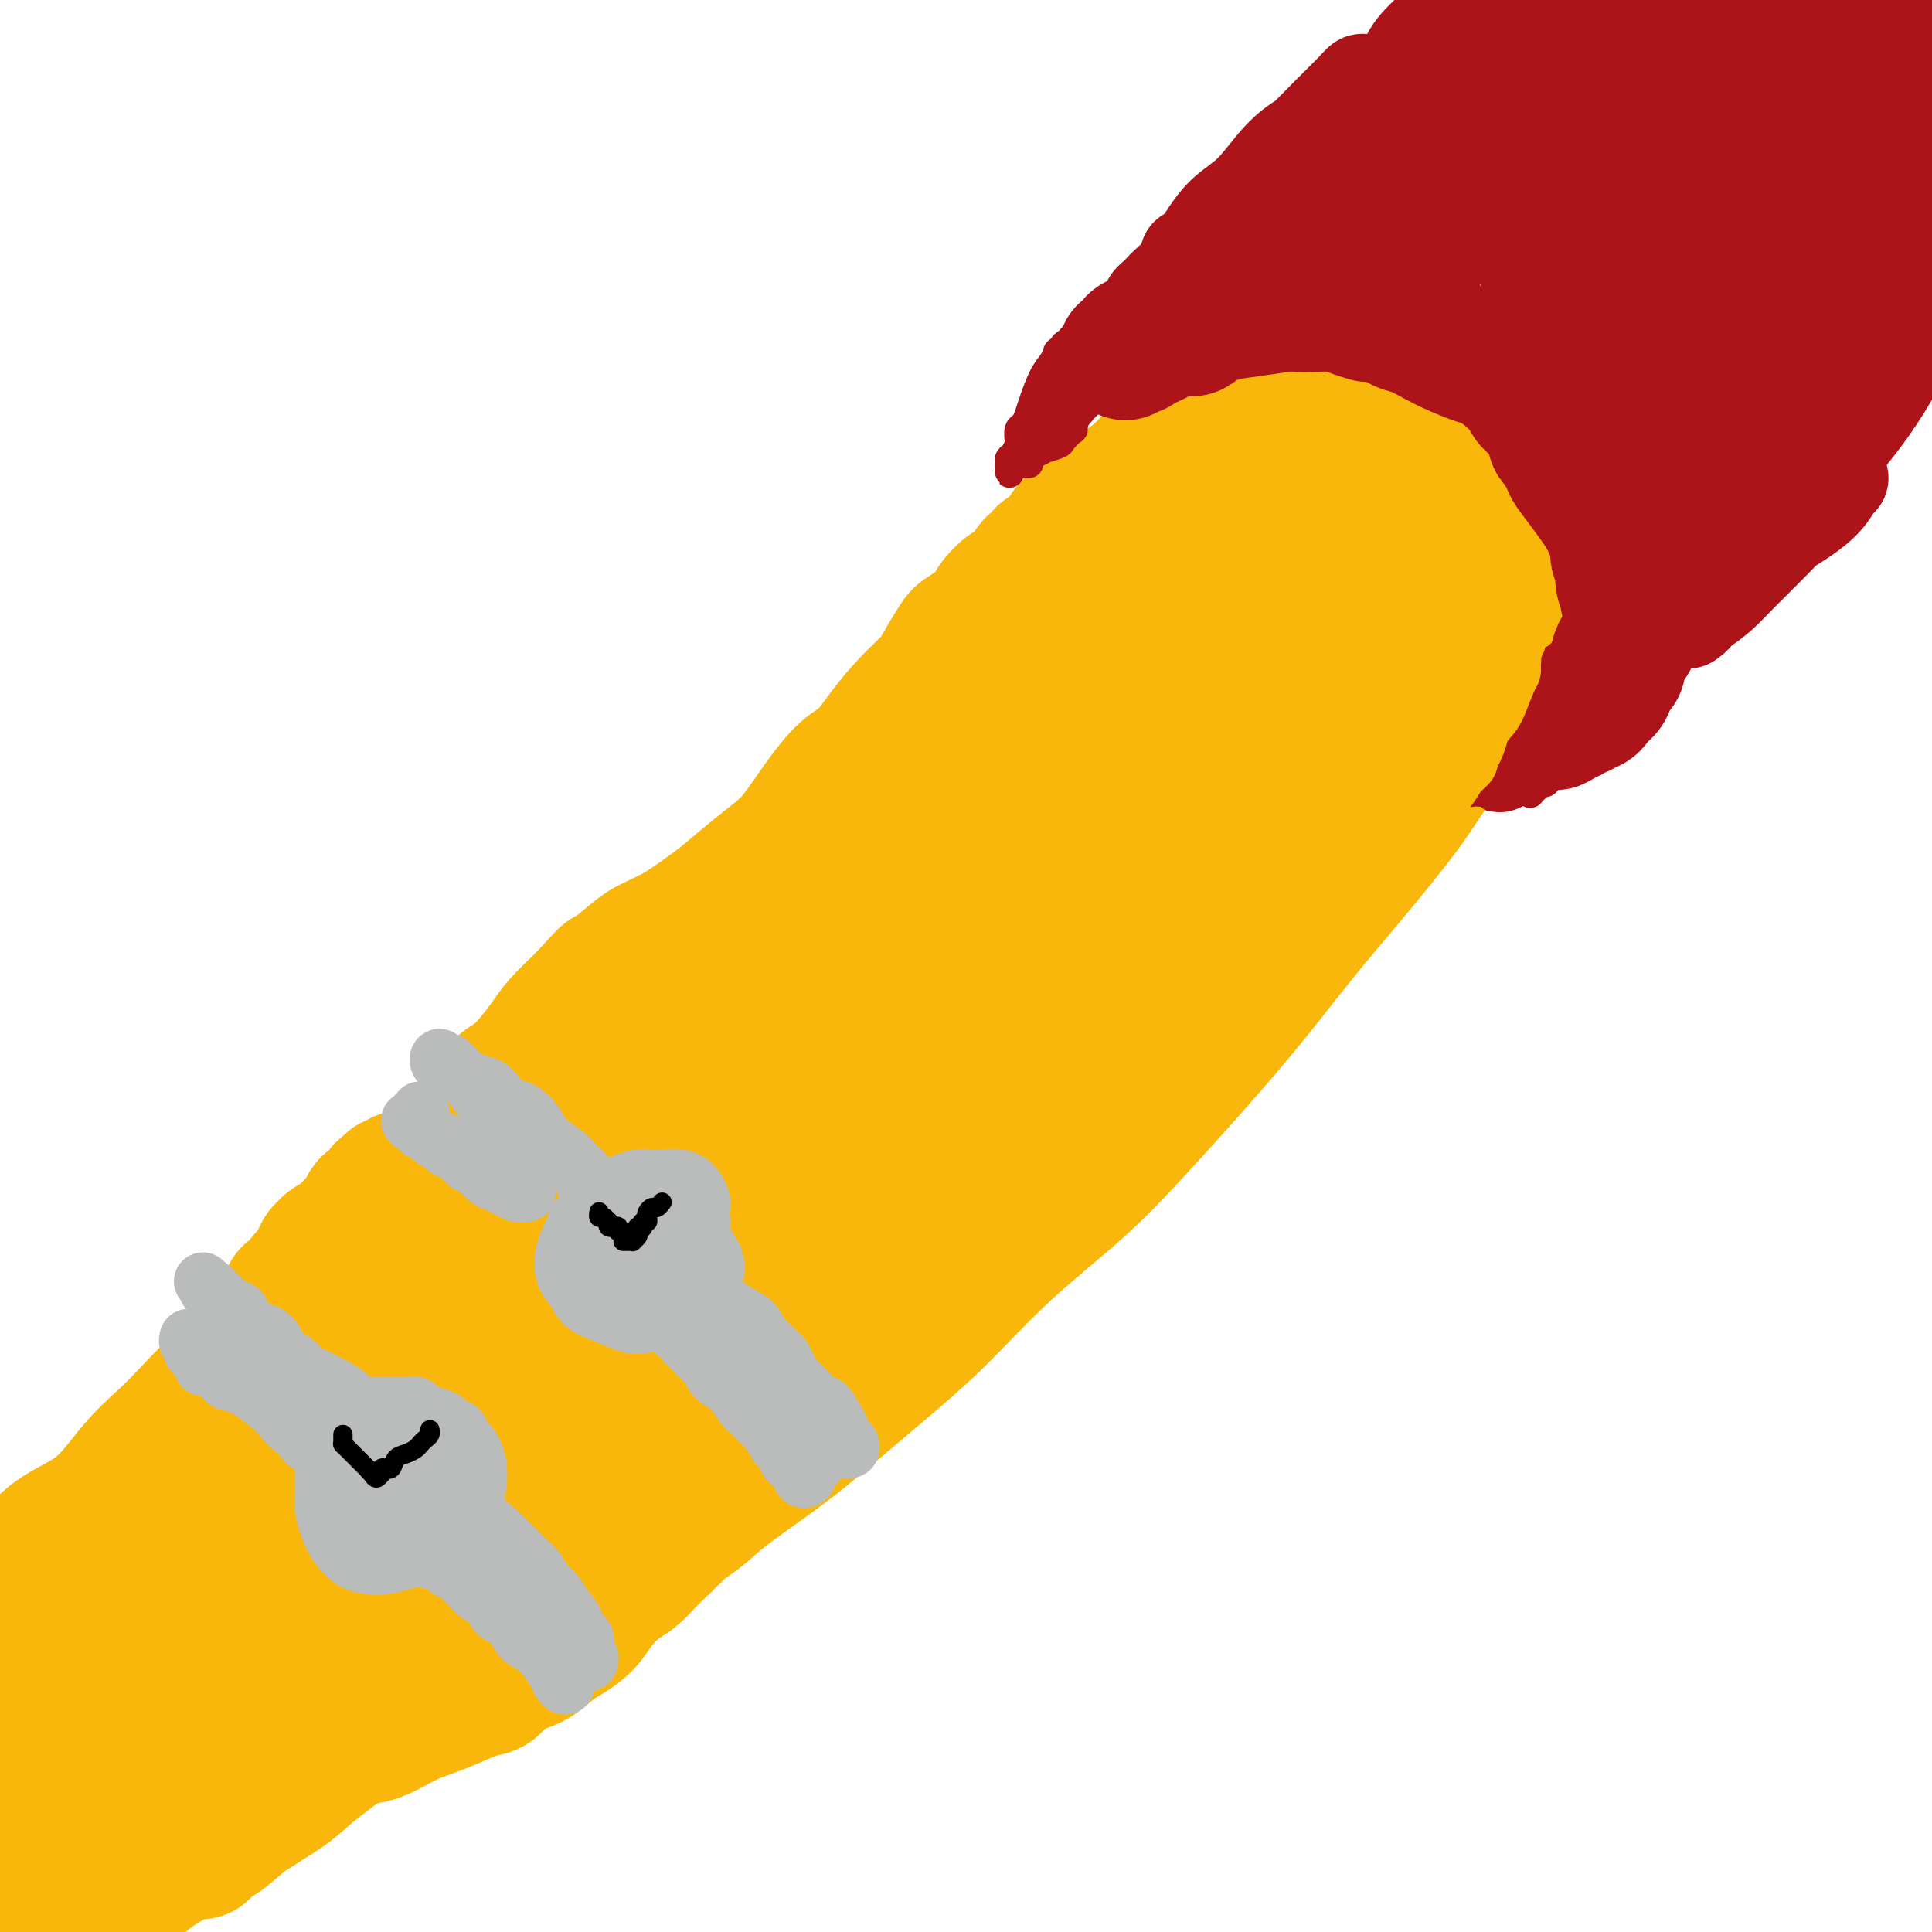 <svg viewBox='0 0 400 400' version='1.1' xmlns='http://www.w3.org/2000/svg' xmlns:xlink='http://www.w3.org/1999/xlink'><g fill='none' stroke='#F9B70B' stroke-width='28' stroke-linecap='round' stroke-linejoin='round'><path d='M288,97c0.854,-0.390 1.708,-0.780 2,-1c0.292,-0.220 0.023,-0.270 0,0c-0.023,0.270 0.200,0.860 0,1c-0.200,0.140 -0.822,-0.171 -1,0c-0.178,0.171 0.089,0.824 0,1c-0.089,0.176 -0.533,-0.127 -1,0c-0.467,0.127 -0.955,0.682 -1,1c-0.045,0.318 0.355,0.398 0,1c-0.355,0.602 -1.465,1.728 -2,2c-0.535,0.272 -0.493,-0.308 -1,0c-0.507,0.308 -1.561,1.504 -2,2c-0.439,0.496 -0.263,0.293 -1,1c-0.737,0.707 -2.386,2.325 -3,3c-0.614,0.675 -0.193,0.409 -1,1c-0.807,0.591 -2.844,2.041 -4,3c-1.156,0.959 -1.433,1.429 -2,2c-0.567,0.571 -1.426,1.243 -4,3c-2.574,1.757 -6.863,4.600 -12,9c-5.137,4.400 -11.124,10.356 -18,17c-6.876,6.644 -14.643,13.977 -20,19c-5.357,5.023 -8.305,7.735 -12,11c-3.695,3.265 -8.138,7.082 -12,10c-3.862,2.918 -7.143,4.937 -10,7c-2.857,2.063 -5.291,4.172 -9,7c-3.709,2.828 -8.694,6.376 -13,10c-4.306,3.624 -7.935,7.323 -11,10c-3.065,2.677 -5.567,4.333 -9,7c-3.433,2.667 -7.796,6.345 -11,9c-3.204,2.655 -5.247,4.287 -8,7c-2.753,2.713 -6.216,6.507 -9,9c-2.784,2.493 -4.890,3.684 -7,5c-2.110,1.316 -4.223,2.756 -6,4c-1.777,1.244 -3.219,2.292 -4,3c-0.781,0.708 -0.903,1.075 -1,1c-0.097,-0.075 -0.171,-0.593 0,-1c0.171,-0.407 0.585,-0.704 1,-1'/><path d='M96,260c-16.137,12.987 -1.980,1.956 4,-3c5.980,-4.956 3.784,-3.835 3,-3c-0.784,0.835 -0.154,1.385 2,0c2.154,-1.385 5.833,-4.706 9,-7c3.167,-2.294 5.822,-3.561 8,-5c2.178,-1.439 3.879,-3.048 7,-5c3.121,-1.952 7.661,-4.245 11,-6c3.339,-1.755 5.476,-2.970 9,-5c3.524,-2.030 8.434,-4.874 12,-7c3.566,-2.126 5.789,-3.535 9,-6c3.211,-2.465 7.409,-5.985 12,-9c4.591,-3.015 9.574,-5.523 13,-8c3.426,-2.477 5.293,-4.923 8,-7c2.707,-2.077 6.252,-3.787 10,-7c3.748,-3.213 7.697,-7.930 11,-11c3.303,-3.070 5.958,-4.494 9,-7c3.042,-2.506 6.469,-6.094 10,-9c3.531,-2.906 7.165,-5.129 10,-7c2.835,-1.871 4.871,-3.388 7,-5c2.129,-1.612 4.351,-3.317 7,-5c2.649,-1.683 5.725,-3.344 9,-5c3.275,-1.656 6.750,-3.307 9,-5c2.250,-1.693 3.276,-3.429 5,-5c1.724,-1.571 4.144,-2.976 6,-4c1.856,-1.024 3.146,-1.665 4,-2c0.854,-0.335 1.273,-0.363 1,0c-0.273,0.363 -1.238,1.118 -2,2c-0.762,0.882 -1.320,1.891 -3,4c-1.680,2.109 -4.480,5.317 -7,8c-2.520,2.683 -4.760,4.842 -7,7'/><path d='M282,138c-4.657,5.257 -7.300,7.899 -11,12c-3.700,4.101 -8.457,9.659 -13,14c-4.543,4.341 -8.870,7.464 -13,11c-4.130,3.536 -8.061,7.483 -13,12c-4.939,4.517 -10.884,9.602 -17,15c-6.116,5.398 -12.402,11.108 -17,15c-4.598,3.892 -7.506,5.968 -12,10c-4.494,4.032 -10.572,10.022 -15,14c-4.428,3.978 -7.204,5.944 -11,9c-3.796,3.056 -8.613,7.202 -12,10c-3.387,2.798 -5.346,4.249 -8,6c-2.654,1.751 -6.003,3.802 -9,6c-2.997,2.198 -5.641,4.542 -7,6c-1.359,1.458 -1.432,2.030 -2,3c-0.568,0.970 -1.630,2.336 -1,2c0.630,-0.336 2.952,-2.376 4,-3c1.048,-0.624 0.821,0.169 1,0c0.179,-0.169 0.762,-1.299 3,-3c2.238,-1.701 6.130,-3.972 9,-6c2.870,-2.028 4.719,-3.811 8,-6c3.281,-2.189 7.995,-4.782 10,-6c2.005,-1.218 1.300,-1.059 3,-2c1.700,-0.941 5.806,-2.982 11,-6c5.194,-3.018 11.475,-7.012 16,-10c4.525,-2.988 7.292,-4.970 12,-8c4.708,-3.030 11.356,-7.110 16,-10c4.644,-2.890 7.285,-4.592 12,-8c4.715,-3.408 11.504,-8.524 16,-12c4.496,-3.476 6.700,-5.313 11,-9c4.300,-3.687 10.696,-9.223 15,-13c4.304,-3.777 6.515,-5.793 10,-9c3.485,-3.207 8.242,-7.603 13,-12'/><path d='M291,160c11.345,-9.820 7.208,-6.870 8,-8c0.792,-1.130 6.513,-6.339 10,-10c3.487,-3.661 4.740,-5.775 6,-7c1.260,-1.225 2.528,-1.562 3,-2c0.472,-0.438 0.150,-0.976 0,-1c-0.150,-0.024 -0.126,0.466 -1,2c-0.874,1.534 -2.646,4.111 -4,6c-1.354,1.889 -2.289,3.089 -5,6c-2.711,2.911 -7.198,7.534 -10,11c-2.802,3.466 -3.919,5.774 -7,10c-3.081,4.226 -8.126,10.370 -12,15c-3.874,4.630 -6.576,7.748 -10,12c-3.424,4.252 -7.568,9.639 -12,15c-4.432,5.361 -9.150,10.696 -13,15c-3.850,4.304 -6.830,7.577 -10,11c-3.170,3.423 -6.530,6.998 -11,11c-4.470,4.002 -10.051,8.433 -15,13c-4.949,4.567 -9.265,9.271 -13,13c-3.735,3.729 -6.890,6.484 -11,10c-4.110,3.516 -9.177,7.792 -13,11c-3.823,3.208 -6.404,5.346 -10,8c-3.596,2.654 -8.207,5.822 -11,8c-2.793,2.178 -3.769,3.366 -6,5c-2.231,1.634 -5.716,3.712 -8,5c-2.284,1.288 -3.368,1.784 -4,2c-0.632,0.216 -0.814,0.153 -1,0c-0.186,-0.153 -0.376,-0.395 0,-1c0.376,-0.605 1.317,-1.575 3,-3c1.683,-1.425 4.107,-3.307 6,-5c1.893,-1.693 3.255,-3.198 5,-5c1.745,-1.802 3.872,-3.901 6,-6'/><path d='M151,301c4.468,-4.382 6.140,-5.336 9,-8c2.860,-2.664 6.910,-7.037 10,-10c3.090,-2.963 5.220,-4.516 9,-8c3.780,-3.484 9.210,-8.900 13,-13c3.790,-4.100 5.941,-6.883 10,-11c4.059,-4.117 10.025,-9.567 14,-14c3.975,-4.433 5.960,-7.848 9,-12c3.040,-4.152 7.134,-9.040 11,-13c3.866,-3.960 7.504,-6.993 10,-9c2.496,-2.007 3.851,-2.988 5,-4c1.149,-1.012 2.092,-2.053 3,-3c0.908,-0.947 1.781,-1.799 2,-2c0.219,-0.201 -0.215,0.249 -1,1c-0.785,0.751 -1.919,1.804 -3,3c-1.081,1.196 -2.107,2.537 -5,5c-2.893,2.463 -7.652,6.049 -11,9c-3.348,2.951 -5.285,5.267 -9,9c-3.715,3.733 -9.209,8.885 -15,14c-5.791,5.115 -11.878,10.195 -16,14c-4.122,3.805 -6.278,6.336 -11,10c-4.722,3.664 -12.010,8.461 -17,12c-4.990,3.539 -7.682,5.821 -12,9c-4.318,3.179 -10.263,7.255 -14,10c-3.737,2.745 -5.267,4.161 -8,6c-2.733,1.839 -6.671,4.103 -10,6c-3.329,1.897 -6.051,3.428 -8,5c-1.949,1.572 -3.124,3.184 -4,4c-0.876,0.816 -1.451,0.837 -2,1c-0.549,0.163 -1.071,0.467 -1,0c0.071,-0.467 0.735,-1.705 2,-3c1.265,-1.295 3.133,-2.648 5,-4'/><path d='M116,305c1.971,-2.124 3.397,-3.934 6,-6c2.603,-2.066 6.381,-4.387 10,-8c3.619,-3.613 7.079,-8.519 10,-12c2.921,-3.481 5.302,-5.538 9,-10c3.698,-4.462 8.712,-11.328 12,-16c3.288,-4.672 4.850,-7.151 8,-12c3.150,-4.849 7.888,-12.069 11,-17c3.112,-4.931 4.599,-7.574 7,-12c2.401,-4.426 5.718,-10.636 8,-15c2.282,-4.364 3.529,-6.884 6,-11c2.471,-4.116 6.165,-9.830 9,-14c2.835,-4.170 4.809,-6.796 7,-11c2.191,-4.204 4.598,-9.987 7,-15c2.402,-5.013 4.798,-9.258 7,-13c2.202,-3.742 4.208,-6.981 6,-10c1.792,-3.019 3.369,-5.818 5,-9c1.631,-3.182 3.316,-6.746 5,-10c1.684,-3.254 3.367,-6.198 4,-8c0.633,-1.802 0.216,-2.463 0,-3c-0.216,-0.537 -0.232,-0.952 0,-1c0.232,-0.048 0.712,0.269 0,1c-0.712,0.731 -2.614,1.875 -4,3c-1.386,1.125 -2.254,2.230 -4,4c-1.746,1.770 -4.370,4.206 -7,7c-2.630,2.794 -5.267,5.947 -8,8c-2.733,2.053 -5.563,3.007 -8,5c-2.437,1.993 -4.482,5.026 -8,8c-3.518,2.974 -8.510,5.890 -13,10c-4.490,4.110 -8.478,9.414 -12,13c-3.522,3.586 -6.578,5.453 -10,9c-3.422,3.547 -7.211,8.773 -11,14'/><path d='M168,174c-6.564,7.319 -6.473,7.617 -9,11c-2.527,3.383 -7.673,9.851 -11,14c-3.327,4.149 -4.837,5.979 -8,10c-3.163,4.021 -7.979,10.234 -11,14c-3.021,3.766 -4.247,5.085 -7,8c-2.753,2.915 -7.033,7.428 -10,10c-2.967,2.572 -4.621,3.204 -7,5c-2.379,1.796 -5.485,4.755 -8,7c-2.515,2.245 -4.441,3.776 -6,5c-1.559,1.224 -2.751,2.139 -4,3c-1.249,0.861 -2.554,1.666 -3,2c-0.446,0.334 -0.033,0.198 0,0c0.033,-0.198 -0.316,-0.457 0,-1c0.316,-0.543 1.296,-1.371 3,-3c1.704,-1.629 4.131,-4.058 6,-6c1.869,-1.942 3.178,-3.396 5,-5c1.822,-1.604 4.155,-3.357 7,-6c2.845,-2.643 6.201,-6.176 10,-10c3.799,-3.824 8.040,-7.940 11,-11c2.960,-3.060 4.639,-5.065 8,-9c3.361,-3.935 8.403,-9.802 12,-14c3.597,-4.198 5.748,-6.728 9,-11c3.252,-4.272 7.606,-10.287 11,-14c3.394,-3.713 5.829,-5.126 9,-8c3.171,-2.874 7.080,-7.210 11,-11c3.920,-3.790 7.853,-7.032 11,-10c3.147,-2.968 5.509,-5.660 8,-8c2.491,-2.340 5.111,-4.328 8,-7c2.889,-2.672 6.047,-6.027 9,-9c2.953,-2.973 5.701,-5.564 8,-8c2.299,-2.436 4.150,-4.718 6,-7'/><path d='M236,105c12.138,-11.396 7.482,-5.884 7,-5c-0.482,0.884 3.211,-2.858 6,-5c2.789,-2.142 4.674,-2.682 6,-3c1.326,-0.318 2.095,-0.414 3,-1c0.905,-0.586 1.948,-1.663 3,-2c1.052,-0.337 2.113,0.068 3,0c0.887,-0.068 1.599,-0.607 2,-1c0.401,-0.393 0.490,-0.641 1,-1c0.510,-0.359 1.442,-0.829 2,-1c0.558,-0.171 0.744,-0.043 1,0c0.256,0.043 0.583,0.000 1,0c0.417,-0.000 0.925,0.041 1,0c0.075,-0.041 -0.282,-0.165 0,0c0.282,0.165 1.204,0.621 2,1c0.796,0.379 1.467,0.683 2,1c0.533,0.317 0.927,0.647 1,1c0.073,0.353 -0.176,0.728 0,1c0.176,0.272 0.776,0.443 1,1c0.224,0.557 0.071,1.502 0,2c-0.071,0.498 -0.061,0.548 0,1c0.061,0.452 0.171,1.304 0,2c-0.171,0.696 -0.623,1.234 -1,2c-0.377,0.766 -0.677,1.761 -2,4c-1.323,2.239 -3.668,5.724 -5,8c-1.332,2.276 -1.652,3.345 -3,5c-1.348,1.655 -3.726,3.897 -6,7c-2.274,3.103 -4.445,7.069 -6,10c-1.555,2.931 -2.496,4.828 -5,8c-2.504,3.172 -6.573,7.621 -10,12c-3.427,4.379 -6.214,8.690 -9,13'/><path d='M231,165c-8.044,11.620 -6.155,9.170 -7,10c-0.845,0.830 -4.423,4.942 -8,9c-3.577,4.058 -7.152,8.064 -11,12c-3.848,3.936 -7.970,7.802 -11,11c-3.030,3.198 -4.968,5.728 -8,9c-3.032,3.272 -7.159,7.286 -10,10c-2.841,2.714 -4.398,4.127 -7,7c-2.602,2.873 -6.250,7.205 -9,10c-2.750,2.795 -4.601,4.054 -7,6c-2.399,1.946 -5.347,4.580 -8,7c-2.653,2.420 -5.011,4.625 -7,6c-1.989,1.375 -3.610,1.919 -5,3c-1.390,1.081 -2.549,2.700 -4,4c-1.451,1.300 -3.193,2.282 -5,4c-1.807,1.718 -3.678,4.172 -5,6c-1.322,1.828 -2.094,3.028 -3,4c-0.906,0.972 -1.944,1.714 -3,3c-1.056,1.286 -2.129,3.115 -3,4c-0.871,0.885 -1.539,0.825 -2,1c-0.461,0.175 -0.716,0.585 -1,1c-0.284,0.415 -0.598,0.836 -1,1c-0.402,0.164 -0.891,0.070 -1,0c-0.109,-0.070 0.163,-0.117 0,0c-0.163,0.117 -0.762,0.398 -1,0c-0.238,-0.398 -0.116,-1.474 0,-2c0.116,-0.526 0.227,-0.501 0,-1c-0.227,-0.499 -0.790,-1.520 -1,-2c-0.210,-0.480 -0.067,-0.417 0,-1c0.067,-0.583 0.056,-1.811 0,-3c-0.056,-1.189 -0.159,-2.340 0,-3c0.159,-0.660 0.579,-0.830 1,-1'/><path d='M104,280c0.639,-2.978 2.236,-3.923 3,-5c0.764,-1.077 0.694,-2.286 1,-3c0.306,-0.714 0.989,-0.935 1,-1c0.011,-0.065 -0.649,0.024 -1,0c-0.351,-0.024 -0.394,-0.160 -1,0c-0.606,0.160 -1.776,0.617 -3,1c-1.224,0.383 -2.501,0.691 -4,1c-1.499,0.309 -3.221,0.619 -5,1c-1.779,0.381 -3.614,0.834 -5,1c-1.386,0.166 -2.323,0.045 -3,0c-0.677,-0.045 -1.095,-0.013 -2,0c-0.905,0.013 -2.299,0.008 -3,0c-0.701,-0.008 -0.710,-0.020 -1,0c-0.290,0.020 -0.862,0.072 -1,0c-0.138,-0.072 0.159,-0.268 0,0c-0.159,0.268 -0.774,1.001 -1,2c-0.226,0.999 -0.061,2.264 0,3c0.061,0.736 0.020,0.945 0,2c-0.020,1.055 -0.017,2.958 0,4c0.017,1.042 0.048,1.223 0,2c-0.048,0.777 -0.175,2.151 0,3c0.175,0.849 0.651,1.172 1,2c0.349,0.828 0.572,2.161 1,3c0.428,0.839 1.061,1.184 2,2c0.939,0.816 2.183,2.105 3,3c0.817,0.895 1.208,1.397 2,2c0.792,0.603 1.985,1.306 3,2c1.015,0.694 1.850,1.379 3,2c1.150,0.621 2.614,1.177 4,2c1.386,0.823 2.693,1.911 4,3'/><path d='M102,312c3.789,2.755 2.761,1.644 3,2c0.239,0.356 1.744,2.179 3,3c1.256,0.821 2.261,0.640 3,1c0.739,0.360 1.210,1.262 2,2c0.790,0.738 1.898,1.311 3,2c1.102,0.689 2.197,1.495 3,2c0.803,0.505 1.316,0.710 2,1c0.684,0.290 1.541,0.666 2,1c0.459,0.334 0.520,0.625 1,1c0.480,0.375 1.380,0.832 2,1c0.620,0.168 0.960,0.045 1,0c0.040,-0.045 -0.221,-0.012 0,0c0.221,0.012 0.925,0.004 1,0c0.075,-0.004 -0.477,-0.003 -1,0c-0.523,0.003 -1.017,0.009 -1,0c0.017,-0.009 0.544,-0.033 0,0c-0.544,0.033 -2.160,0.122 -3,0c-0.840,-0.122 -0.903,-0.455 -2,-1c-1.097,-0.545 -3.228,-1.302 -5,-2c-1.772,-0.698 -3.184,-1.337 -5,-2c-1.816,-0.663 -4.035,-1.350 -6,-2c-1.965,-0.650 -3.675,-1.262 -5,-2c-1.325,-0.738 -2.265,-1.601 -3,-2c-0.735,-0.399 -1.264,-0.333 -2,-1c-0.736,-0.667 -1.677,-2.068 -3,-3c-1.323,-0.932 -3.027,-1.394 -4,-2c-0.973,-0.606 -1.217,-1.356 -2,-2c-0.783,-0.644 -2.107,-1.183 -3,-2c-0.893,-0.817 -1.356,-1.912 -2,-3c-0.644,-1.088 -1.470,-2.168 -2,-3c-0.530,-0.832 -0.765,-1.416 -1,-2'/><path d='M78,299c-1.259,-1.828 -1.907,-2.396 -2,-3c-0.093,-0.604 0.367,-1.242 0,-2c-0.367,-0.758 -1.563,-1.636 -2,-2c-0.437,-0.364 -0.117,-0.214 0,-1c0.117,-0.786 0.031,-2.508 0,-3c-0.031,-0.492 -0.008,0.244 0,0c0.008,-0.244 0.002,-1.470 0,-2c-0.002,-0.530 -0.001,-0.365 0,-1c0.001,-0.635 0.000,-2.071 0,-3c-0.000,-0.929 -0.001,-1.352 0,-2c0.001,-0.648 0.003,-1.520 0,-2c-0.003,-0.480 -0.012,-0.569 0,-1c0.012,-0.431 0.044,-1.206 0,-2c-0.044,-0.794 -0.162,-1.609 0,-2c0.162,-0.391 0.606,-0.358 1,-1c0.394,-0.642 0.739,-1.959 1,-3c0.261,-1.041 0.439,-1.805 1,-3c0.561,-1.195 1.505,-2.822 2,-4c0.495,-1.178 0.541,-1.906 1,-3c0.459,-1.094 1.331,-2.554 2,-4c0.669,-1.446 1.134,-2.878 2,-4c0.866,-1.122 2.131,-1.933 3,-3c0.869,-1.067 1.341,-2.390 2,-4c0.659,-1.610 1.504,-3.505 3,-5c1.496,-1.495 3.643,-2.588 5,-4c1.357,-1.412 1.922,-3.142 3,-5c1.078,-1.858 2.667,-3.843 4,-5c1.333,-1.157 2.409,-1.485 4,-3c1.591,-1.515 3.698,-4.215 5,-6c1.302,-1.785 1.801,-2.653 3,-4c1.199,-1.347 3.100,-3.174 5,-5'/><path d='M121,207c5.421,-5.941 4.474,-4.792 5,-5c0.526,-0.208 2.526,-1.772 4,-3c1.474,-1.228 2.424,-2.120 4,-3c1.576,-0.880 3.779,-1.747 6,-3c2.221,-1.253 4.459,-2.891 6,-4c1.541,-1.109 2.385,-1.687 4,-3c1.615,-1.313 4.000,-3.360 6,-5c2.000,-1.640 3.616,-2.874 5,-4c1.384,-1.126 2.536,-2.144 4,-4c1.464,-1.856 3.240,-4.550 5,-7c1.760,-2.450 3.505,-4.656 5,-6c1.495,-1.344 2.741,-1.827 4,-3c1.259,-1.173 2.530,-3.036 4,-5c1.470,-1.964 3.140,-4.030 5,-6c1.860,-1.970 3.909,-3.843 5,-5c1.091,-1.157 1.222,-1.597 2,-3c0.778,-1.403 2.203,-3.769 3,-5c0.797,-1.231 0.966,-1.326 2,-2c1.034,-0.674 2.934,-1.928 4,-3c1.066,-1.072 1.299,-1.961 2,-3c0.701,-1.039 1.870,-2.228 3,-3c1.130,-0.772 2.221,-1.126 3,-2c0.779,-0.874 1.244,-2.269 2,-3c0.756,-0.731 1.801,-0.800 2,-1c0.199,-0.200 -0.449,-0.533 0,-1c0.449,-0.467 1.996,-1.070 3,-2c1.004,-0.930 1.465,-2.189 2,-3c0.535,-0.811 1.143,-1.176 2,-2c0.857,-0.824 1.962,-2.107 3,-3c1.038,-0.893 2.010,-1.394 3,-2c0.990,-0.606 1.997,-1.316 3,-2c1.003,-0.684 2.001,-1.342 3,-2'/><path d='M235,99c6.281,-5.903 3.482,-3.661 3,-3c-0.482,0.661 1.351,-0.260 3,-1c1.649,-0.740 3.113,-1.298 4,-2c0.887,-0.702 1.196,-1.549 2,-2c0.804,-0.451 2.102,-0.506 3,-1c0.898,-0.494 1.397,-1.426 2,-2c0.603,-0.574 1.311,-0.788 2,-1c0.689,-0.212 1.358,-0.420 2,-1c0.642,-0.580 1.256,-1.530 2,-2c0.744,-0.470 1.617,-0.459 2,-1c0.383,-0.541 0.275,-1.633 1,-2c0.725,-0.367 2.281,-0.007 3,0c0.719,0.007 0.600,-0.339 1,-1c0.400,-0.661 1.318,-1.638 2,-2c0.682,-0.362 1.126,-0.108 2,0c0.874,0.108 2.176,0.070 3,0c0.824,-0.070 1.170,-0.171 2,0c0.830,0.171 2.142,0.613 3,1c0.858,0.387 1.260,0.720 2,1c0.740,0.280 1.818,0.507 3,1c1.182,0.493 2.469,1.250 3,2c0.531,0.750 0.306,1.492 1,2c0.694,0.508 2.307,0.783 3,1c0.693,0.217 0.465,0.376 1,1c0.535,0.624 1.834,1.711 3,2c1.166,0.289 2.199,-0.222 3,0c0.801,0.222 1.369,1.175 2,2c0.631,0.825 1.324,1.520 2,2c0.676,0.480 1.336,0.745 2,1c0.664,0.255 1.333,0.502 2,1c0.667,0.498 1.334,1.249 2,2'/><path d='M306,97c4.135,2.818 2.473,1.862 2,2c-0.473,0.138 0.244,1.370 1,2c0.756,0.630 1.549,0.658 2,1c0.451,0.342 0.558,0.999 1,2c0.442,1.001 1.219,2.347 2,3c0.781,0.653 1.567,0.612 2,1c0.433,0.388 0.512,1.206 1,2c0.488,0.794 1.384,1.564 2,2c0.616,0.436 0.954,0.537 1,1c0.046,0.463 -0.198,1.289 0,2c0.198,0.711 0.838,1.309 1,2c0.162,0.691 -0.154,1.477 0,2c0.154,0.523 0.777,0.784 1,1c0.223,0.216 0.046,0.387 0,1c-0.046,0.613 0.040,1.667 0,2c-0.040,0.333 -0.207,-0.054 0,0c0.207,0.054 0.787,0.551 1,1c0.213,0.449 0.057,0.852 0,1c-0.057,0.148 -0.016,0.042 0,0c0.016,-0.042 0.008,-0.021 0,0'/><path d='M83,244c-0.309,0.453 -0.618,0.906 -1,1c-0.382,0.094 -0.837,-0.172 -1,0c-0.163,0.172 -0.034,0.781 0,1c0.034,0.219 -0.029,0.047 0,0c0.029,-0.047 0.148,0.030 0,0c-0.148,-0.030 -0.564,-0.167 -1,0c-0.436,0.167 -0.891,0.636 -1,1c-0.109,0.364 0.130,0.622 0,1c-0.130,0.378 -0.629,0.877 -1,1c-0.371,0.123 -0.616,-0.129 -1,0c-0.384,0.129 -0.909,0.640 -1,1c-0.091,0.360 0.252,0.569 0,1c-0.252,0.431 -1.100,1.083 -2,2c-0.900,0.917 -1.851,2.100 -3,3c-1.149,0.900 -2.494,1.516 -3,2c-0.506,0.484 -0.173,0.837 0,1c0.173,0.163 0.187,0.138 0,0c-0.187,-0.138 -0.575,-0.388 -1,0c-0.425,0.388 -0.888,1.413 -1,2c-0.112,0.587 0.129,0.735 0,1c-0.129,0.265 -0.626,0.648 -1,1c-0.374,0.352 -0.625,0.673 -1,1c-0.375,0.327 -0.875,0.661 -1,1c-0.125,0.339 0.124,0.682 0,1c-0.124,0.318 -0.621,0.611 -1,1c-0.379,0.389 -0.641,0.874 -1,1c-0.359,0.126 -0.814,-0.107 -1,0c-0.186,0.107 -0.101,0.554 0,1c0.101,0.446 0.220,0.889 0,1c-0.220,0.111 -0.777,-0.111 -1,0c-0.223,0.111 -0.111,0.556 0,1'/><path d='M59,271c-3.952,4.357 -1.832,1.749 -1,1c0.832,-0.749 0.377,0.363 0,1c-0.377,0.637 -0.675,0.801 -1,1c-0.325,0.199 -0.678,0.434 -1,1c-0.322,0.566 -0.612,1.465 -1,2c-0.388,0.535 -0.874,0.708 -1,1c-0.126,0.292 0.107,0.704 0,1c-0.107,0.296 -0.554,0.475 -1,1c-0.446,0.525 -0.890,1.397 -1,2c-0.110,0.603 0.114,0.937 0,1c-0.114,0.063 -0.566,-0.145 -1,0c-0.434,0.145 -0.849,0.642 -1,1c-0.151,0.358 -0.038,0.576 0,1c0.038,0.424 0.000,1.052 0,1c-0.000,-0.052 0.038,-0.785 0,-1c-0.038,-0.215 -0.151,0.086 0,0c0.151,-0.086 0.565,-0.561 1,-1c0.435,-0.439 0.889,-0.842 1,-1c0.111,-0.158 -0.121,-0.069 0,0c0.121,0.069 0.597,0.120 1,0c0.403,-0.120 0.735,-0.409 1,-1c0.265,-0.591 0.463,-1.483 1,-2c0.537,-0.517 1.412,-0.658 2,-1c0.588,-0.342 0.890,-0.886 1,-1c0.110,-0.114 0.030,0.200 0,0c-0.030,-0.200 -0.008,-0.914 0,-1c0.008,-0.086 0.004,0.457 0,1'/><path d='M58,278c1.298,-1.083 0.544,-0.290 0,0c-0.544,0.290 -0.877,0.078 -1,0c-0.123,-0.078 -0.035,-0.022 0,0c0.035,0.022 0.018,0.011 0,0'/><path d='M105,226c-0.022,-0.122 -0.044,-0.244 0,0c0.044,0.244 0.152,0.853 0,1c-0.152,0.147 -0.566,-0.168 -1,0c-0.434,0.168 -0.889,0.818 -1,1c-0.111,0.182 0.121,-0.104 0,0c-0.121,0.104 -0.596,0.597 -1,1c-0.404,0.403 -0.738,0.717 -1,1c-0.262,0.283 -0.454,0.535 -1,1c-0.546,0.465 -1.447,1.142 -2,2c-0.553,0.858 -0.757,1.898 -1,2c-0.243,0.102 -0.525,-0.733 -2,1c-1.475,1.733 -4.141,6.035 -8,10c-3.859,3.965 -8.909,7.593 -14,12c-5.091,4.407 -10.222,9.594 -13,13c-2.778,3.406 -3.203,5.030 -5,7c-1.797,1.970 -4.966,4.287 -8,7c-3.034,2.713 -5.932,5.821 -8,8c-2.068,2.179 -3.307,3.428 -5,5c-1.693,1.572 -3.840,3.467 -6,6c-2.160,2.533 -4.333,5.706 -7,8c-2.667,2.294 -5.827,3.711 -8,5c-2.173,1.289 -3.357,2.452 -5,4c-1.643,1.548 -3.744,3.482 -5,5c-1.256,1.518 -1.666,2.621 -3,4c-1.334,1.379 -3.592,3.035 -5,4c-1.408,0.965 -1.967,1.239 -3,2c-1.033,0.761 -2.539,2.008 -3,3c-0.461,0.992 0.124,1.730 0,2c-0.124,0.270 -0.956,0.073 -1,0c-0.044,-0.073 0.702,-0.021 1,0c0.298,0.021 0.149,0.010 0,0'/><path d='M140,317c-0.300,0.444 -0.600,0.887 -1,1c-0.400,0.113 -0.899,-0.106 -1,0c-0.101,0.106 0.196,0.537 0,1c-0.196,0.463 -0.885,0.957 -1,1c-0.115,0.043 0.343,-0.366 0,0c-0.343,0.366 -1.488,1.507 -2,2c-0.512,0.493 -0.390,0.337 -1,1c-0.610,0.663 -1.952,2.145 -3,3c-1.048,0.855 -1.802,1.081 -3,2c-1.198,0.919 -2.839,2.529 -4,4c-1.161,1.471 -1.840,2.801 -3,4c-1.160,1.199 -2.800,2.265 -4,3c-1.200,0.735 -1.961,1.138 -3,2c-1.039,0.862 -2.356,2.184 -4,3c-1.644,0.816 -3.615,1.125 -5,2c-1.385,0.875 -2.185,2.316 -3,3c-0.815,0.684 -1.645,0.611 -3,1c-1.355,0.389 -3.235,1.241 -5,2c-1.765,0.759 -3.416,1.425 -5,2c-1.584,0.575 -3.100,1.059 -5,2c-1.900,0.941 -4.184,2.341 -6,3c-1.816,0.659 -3.163,0.579 -5,1c-1.837,0.421 -4.163,1.345 -6,2c-1.837,0.655 -3.185,1.042 -5,2c-1.815,0.958 -4.098,2.487 -7,4c-2.902,1.513 -6.425,3.011 -9,4c-2.575,0.989 -4.203,1.469 -6,2c-1.797,0.531 -3.762,1.112 -6,2c-2.238,0.888 -4.748,2.083 -7,3c-2.252,0.917 -4.244,1.555 -6,2c-1.756,0.445 -3.275,0.697 -5,1c-1.725,0.303 -3.657,0.659 -5,1c-1.343,0.341 -2.098,0.669 -3,1c-0.902,0.331 -1.951,0.666 -3,1'/><path d='M5,385c-15.642,5.525 -6.246,1.338 -3,0c3.246,-1.338 0.341,0.175 -1,1c-1.341,0.825 -1.120,0.964 -1,1c0.120,0.036 0.139,-0.031 0,0c-0.139,0.031 -0.435,0.158 0,0c0.435,-0.158 1.602,-0.603 2,-1c0.398,-0.397 0.027,-0.748 0,-1c-0.027,-0.252 0.290,-0.406 1,-1c0.710,-0.594 1.813,-1.630 3,-3c1.187,-1.370 2.459,-3.076 4,-5c1.541,-1.924 3.350,-4.068 5,-6c1.650,-1.932 3.142,-3.653 5,-6c1.858,-2.347 4.083,-5.320 6,-8c1.917,-2.680 3.525,-5.067 5,-7c1.475,-1.933 2.816,-3.413 5,-6c2.184,-2.587 5.212,-6.281 8,-10c2.788,-3.719 5.335,-7.462 7,-10c1.665,-2.538 2.449,-3.872 4,-6c1.551,-2.128 3.870,-5.051 5,-7c1.130,-1.949 1.070,-2.924 1,-4c-0.070,-1.076 -0.152,-2.254 0,-3c0.152,-0.746 0.536,-1.062 0,-1c-0.536,0.062 -1.993,0.501 -3,1c-1.007,0.499 -1.565,1.059 -4,3c-2.435,1.941 -6.748,5.264 -10,8c-3.252,2.736 -5.443,4.886 -9,8c-3.557,3.114 -8.481,7.191 -13,11c-4.519,3.809 -8.634,7.351 -12,10c-3.366,2.649 -5.983,4.406 -8,6c-2.017,1.594 -3.433,3.027 -5,4c-1.567,0.973 -3.283,1.487 -5,2'/><path d='M-8,355c-10.609,8.330 -2.633,3.153 0,1c2.633,-2.153 -0.079,-1.284 0,-2c0.079,-0.716 2.948,-3.018 5,-5c2.052,-1.982 3.288,-3.645 6,-6c2.712,-2.355 6.901,-5.401 10,-8c3.099,-2.599 5.107,-4.752 8,-7c2.893,-2.248 6.669,-4.590 10,-7c3.331,-2.410 6.217,-4.886 8,-6c1.783,-1.114 2.463,-0.864 3,-1c0.537,-0.136 0.929,-0.657 1,-1c0.071,-0.343 -0.181,-0.507 -1,1c-0.819,1.507 -2.205,4.687 -4,7c-1.795,2.313 -3.999,3.760 -7,7c-3.001,3.240 -6.798,8.272 -10,12c-3.202,3.728 -5.808,6.151 -9,9c-3.192,2.849 -6.968,6.125 -9,8c-2.032,1.875 -2.319,2.349 -3,3c-0.681,0.651 -1.755,1.479 -2,2c-0.245,0.521 0.338,0.734 2,0c1.662,-0.734 4.402,-2.414 7,-4c2.598,-1.586 5.053,-3.078 9,-5c3.947,-1.922 9.384,-4.275 15,-7c5.616,-2.725 11.410,-5.823 16,-8c4.590,-2.177 7.978,-3.434 11,-5c3.022,-1.566 5.680,-3.443 8,-5c2.320,-1.557 4.301,-2.796 5,-3c0.699,-0.204 0.115,0.626 0,1c-0.115,0.374 0.238,0.293 -1,2c-1.238,1.707 -4.068,5.202 -7,8c-2.932,2.798 -5.966,4.899 -9,7'/><path d='M54,343c-4.944,4.978 -8.802,8.423 -12,11c-3.198,2.577 -5.734,4.287 -9,7c-3.266,2.713 -7.260,6.429 -10,9c-2.740,2.571 -4.224,3.995 -5,5c-0.776,1.005 -0.844,1.589 -1,2c-0.156,0.411 -0.401,0.648 1,0c1.401,-0.648 4.448,-2.182 8,-4c3.552,-1.818 7.610,-3.921 11,-6c3.390,-2.079 6.113,-4.133 10,-7c3.887,-2.867 8.937,-6.546 13,-9c4.063,-2.454 7.138,-3.681 10,-5c2.862,-1.319 5.512,-2.729 8,-4c2.488,-1.271 4.813,-2.404 6,-3c1.187,-0.596 1.235,-0.657 1,0c-0.235,0.657 -0.755,2.031 -3,4c-2.245,1.969 -6.216,4.534 -9,7c-2.784,2.466 -4.383,4.832 -8,8c-3.617,3.168 -9.253,7.138 -13,10c-3.747,2.862 -5.604,4.617 -8,7c-2.396,2.383 -5.332,5.395 -7,7c-1.668,1.605 -2.068,1.804 -2,2c0.068,0.196 0.605,0.389 1,0c0.395,-0.389 0.648,-1.361 3,-3c2.352,-1.639 6.804,-3.947 11,-7c4.196,-3.053 8.136,-6.853 12,-10c3.864,-3.147 7.650,-5.640 11,-8c3.350,-2.360 6.262,-4.585 10,-7c3.738,-2.415 8.301,-5.018 11,-7c2.699,-1.982 3.534,-3.341 4,-4c0.466,-0.659 0.562,-0.617 0,0c-0.562,0.617 -1.781,1.808 -3,3'/><path d='M95,341c-1.013,1.190 -2.046,2.665 -5,5c-2.954,2.335 -7.828,5.530 -11,8c-3.172,2.470 -4.640,4.214 -8,7c-3.360,2.786 -8.611,6.615 -12,9c-3.389,2.385 -4.915,3.328 -7,5c-2.085,1.672 -4.727,4.073 -6,5c-1.273,0.927 -1.175,0.379 -1,0c0.175,-0.379 0.428,-0.588 2,-2c1.572,-1.412 4.462,-4.026 7,-6c2.538,-1.974 4.724,-3.310 7,-5c2.276,-1.690 4.643,-3.736 8,-6c3.357,-2.264 7.705,-4.745 11,-7c3.295,-2.255 5.538,-4.284 7,-5c1.462,-0.716 2.144,-0.118 2,0c-0.144,0.118 -1.114,-0.245 -2,0c-0.886,0.245 -1.688,1.097 -4,3c-2.312,1.903 -6.135,4.857 -9,7c-2.865,2.143 -4.772,3.476 -8,6c-3.228,2.524 -7.778,6.238 -12,9c-4.222,2.762 -8.115,4.570 -10,6c-1.885,1.430 -1.761,2.481 -2,3c-0.239,0.519 -0.841,0.505 -1,0c-0.159,-0.505 0.127,-1.500 2,-3c1.873,-1.500 5.335,-3.506 8,-5c2.665,-1.494 4.533,-2.478 8,-5c3.467,-2.522 8.531,-6.582 12,-9c3.469,-2.418 5.342,-3.195 8,-5c2.658,-1.805 6.100,-4.640 8,-6c1.900,-1.360 2.257,-1.246 2,-1c-0.257,0.246 -1.129,0.623 -2,1'/><path d='M87,350c6.455,-4.961 0.092,-0.863 -4,2c-4.092,2.863 -5.914,4.493 -8,6c-2.086,1.507 -4.436,2.892 -7,5c-2.564,2.108 -5.341,4.939 -8,7c-2.659,2.061 -5.200,3.352 -8,5c-2.800,1.648 -5.858,3.653 -8,5c-2.142,1.347 -3.369,2.037 -5,3c-1.631,0.963 -3.667,2.198 -5,3c-1.333,0.802 -1.962,1.171 -3,2c-1.038,0.829 -2.483,2.119 -4,3c-1.517,0.881 -3.106,1.353 -4,2c-0.894,0.647 -1.094,1.468 -2,2c-0.906,0.532 -2.520,0.773 -3,1c-0.480,0.227 0.173,0.439 0,1c-0.173,0.561 -1.172,1.472 -2,2c-0.828,0.528 -1.486,0.672 -2,1c-0.514,0.328 -0.884,0.838 -1,1c-0.116,0.162 0.023,-0.025 0,0c-0.023,0.025 -0.208,0.260 0,0c0.208,-0.260 0.810,-1.017 2,-2c1.190,-0.983 2.969,-2.194 5,-4c2.031,-1.806 4.315,-4.208 6,-6c1.685,-1.792 2.770,-2.975 4,-4c1.230,-1.025 2.603,-1.891 4,-3c1.397,-1.109 2.817,-2.460 3,-3c0.183,-0.540 -0.870,-0.269 -1,0c-0.130,0.269 0.664,0.536 0,1c-0.664,0.464 -2.786,1.124 -4,2c-1.214,0.876 -1.519,1.967 -3,3c-1.481,1.033 -4.137,2.010 -6,3c-1.863,0.990 -2.931,1.995 -4,3'/><path d='M19,391c-3.610,2.208 -3.634,1.727 -4,2c-0.366,0.273 -1.073,1.300 -2,2c-0.927,0.700 -2.072,1.075 -2,1c0.072,-0.075 1.363,-0.599 2,-1c0.637,-0.401 0.619,-0.679 1,-1c0.381,-0.321 1.159,-0.685 2,-1c0.841,-0.315 1.745,-0.582 2,-1c0.255,-0.418 -0.139,-0.985 0,-1c0.139,-0.015 0.810,0.524 1,1c0.190,0.476 -0.102,0.888 0,1c0.102,0.112 0.599,-0.075 1,0c0.401,0.075 0.705,0.413 1,0c0.295,-0.413 0.580,-1.579 1,-2c0.420,-0.421 0.974,-0.099 1,0c0.026,0.099 -0.478,-0.025 0,-1c0.478,-0.975 1.936,-2.801 3,-4c1.064,-1.199 1.732,-1.771 2,-2c0.268,-0.229 0.134,-0.114 0,0'/></g>
<g fill='none' stroke='#AD1419' stroke-width='28' stroke-linecap='round' stroke-linejoin='round'><path d='M233,73c0.839,-0.452 1.677,-0.905 2,-1c0.323,-0.095 0.129,0.167 0,0c-0.129,-0.167 -0.193,-0.763 0,-1c0.193,-0.237 0.643,-0.115 1,0c0.357,0.115 0.621,0.223 1,0c0.379,-0.223 0.871,-0.778 1,-1c0.129,-0.222 -0.106,-0.111 0,0c0.106,0.111 0.553,0.222 1,0c0.447,-0.222 0.893,-0.777 1,-1c0.107,-0.223 -0.126,-0.112 0,0c0.126,0.112 0.611,0.226 1,0c0.389,-0.226 0.681,-0.793 1,-1c0.319,-0.207 0.664,-0.055 1,0c0.336,0.055 0.664,0.013 1,0c0.336,-0.013 0.679,0.004 1,0c0.321,-0.004 0.620,-0.028 1,0c0.380,0.028 0.840,0.109 1,0c0.160,-0.109 0.020,-0.407 1,-1c0.980,-0.593 3.078,-1.479 5,-2c1.922,-0.521 3.666,-0.676 6,-1c2.334,-0.324 5.257,-0.816 7,-1c1.743,-0.184 2.306,-0.060 3,0c0.694,0.060 1.518,0.055 3,0c1.482,-0.055 3.621,-0.160 5,0c1.379,0.160 1.997,0.586 3,1c1.003,0.414 2.392,0.817 3,1c0.608,0.183 0.434,0.146 1,0c0.566,-0.146 1.871,-0.401 3,0c1.129,0.401 2.081,1.460 3,2c0.919,0.540 1.806,0.563 3,1c1.194,0.437 2.696,1.289 4,2c1.304,0.711 2.409,1.283 4,2c1.591,0.717 3.667,1.581 5,2c1.333,0.419 1.922,0.393 3,1c1.078,0.607 2.645,1.848 4,3c1.355,1.152 2.497,2.216 3,3c0.503,0.784 0.366,1.288 1,2c0.634,0.712 2.038,1.632 3,3c0.962,1.368 1.481,3.184 2,5'/><path d='M322,91c2.643,3.524 2.751,4.332 3,5c0.249,0.668 0.640,1.194 2,3c1.360,1.806 3.689,4.892 5,7c1.311,2.108 1.604,3.239 2,4c0.396,0.761 0.895,1.154 1,2c0.105,0.846 -0.183,2.147 0,3c0.183,0.853 0.837,1.259 1,2c0.163,0.741 -0.167,1.818 0,3c0.167,1.182 0.830,2.470 1,3c0.170,0.530 -0.154,0.303 0,1c0.154,0.697 0.785,2.319 1,3c0.215,0.681 0.015,0.423 0,1c-0.015,0.577 0.154,1.990 0,3c-0.154,1.010 -0.633,1.618 -1,2c-0.367,0.382 -0.624,0.539 -1,1c-0.376,0.461 -0.873,1.226 -1,2c-0.127,0.774 0.116,1.555 0,2c-0.116,0.445 -0.591,0.553 -1,1c-0.409,0.447 -0.754,1.234 -1,2c-0.246,0.766 -0.395,1.511 -1,2c-0.605,0.489 -1.666,0.724 -2,1c-0.334,0.276 0.061,0.595 0,1c-0.061,0.405 -0.576,0.897 -1,1c-0.424,0.103 -0.758,-0.183 -1,0c-0.242,0.183 -0.394,0.836 -1,1c-0.606,0.164 -1.668,-0.162 -2,0c-0.332,0.162 0.064,0.813 0,1c-0.064,0.187 -0.590,-0.089 -1,0c-0.410,0.089 -0.705,0.545 -1,1'/><path d='M323,149c-1.778,1.236 -1.224,0.328 -1,0c0.224,-0.328 0.116,-0.074 0,0c-0.116,0.074 -0.241,-0.033 0,0c0.241,0.033 0.848,0.205 1,0c0.152,-0.205 -0.151,-0.786 0,-1c0.151,-0.214 0.758,-0.061 1,0c0.242,0.061 0.121,0.031 0,0'/></g>
<g fill='none' stroke='#AD1419' stroke-width='6' stroke-linecap='round' stroke-linejoin='round'><path d='M225,67c0.111,0.414 0.222,0.828 0,1c-0.222,0.172 -0.776,0.102 -1,0c-0.224,-0.102 -0.116,-0.238 0,0c0.116,0.238 0.241,0.849 0,1c-0.241,0.151 -0.849,-0.157 -1,0c-0.151,0.157 0.157,0.778 0,1c-0.157,0.222 -0.777,0.045 -1,0c-0.223,-0.045 -0.050,0.043 0,0c0.050,-0.043 -0.024,-0.218 0,0c0.024,0.218 0.146,0.829 0,1c-0.146,0.171 -0.560,-0.099 -1,0c-0.440,0.099 -0.905,0.568 -1,1c-0.095,0.432 0.179,0.827 0,1c-0.179,0.173 -0.811,0.126 -1,0c-0.189,-0.126 0.066,-0.329 0,0c-0.066,0.329 -0.451,1.191 -1,2c-0.549,0.809 -1.261,1.563 -2,3c-0.739,1.437 -1.505,3.555 -2,5c-0.495,1.445 -0.720,2.217 -1,3c-0.280,0.783 -0.614,1.575 -1,2c-0.386,0.425 -0.825,0.481 -1,1c-0.175,0.519 -0.085,1.501 0,2c0.085,0.499 0.166,0.514 0,1c-0.166,0.486 -0.581,1.441 -1,2c-0.419,0.559 -0.844,0.721 -1,1c-0.156,0.279 -0.043,0.673 0,1c0.043,0.327 0.015,0.586 0,1c-0.015,0.414 -0.019,0.984 0,1c0.019,0.016 0.060,-0.520 0,-1c-0.060,-0.480 -0.222,-0.902 0,-1c0.222,-0.098 0.829,0.127 1,0c0.171,-0.127 -0.094,-0.608 0,-1c0.094,-0.392 0.547,-0.696 1,-1'/><path d='M211,94c0.405,-1.199 0.417,-2.195 1,-3c0.583,-0.805 1.736,-1.419 2,-2c0.264,-0.581 -0.362,-1.129 0,-2c0.362,-0.871 1.711,-2.064 2,-3c0.289,-0.936 -0.484,-1.617 0,-2c0.484,-0.383 2.224,-0.470 3,-1c0.776,-0.530 0.586,-1.502 1,-2c0.414,-0.498 1.431,-0.522 2,-1c0.569,-0.478 0.689,-1.412 1,-2c0.311,-0.588 0.812,-0.831 1,-1c0.188,-0.169 0.061,-0.264 0,0c-0.061,0.264 -0.057,0.886 0,1c0.057,0.114 0.166,-0.279 0,0c-0.166,0.279 -0.606,1.229 -1,2c-0.394,0.771 -0.740,1.362 -1,2c-0.260,0.638 -0.432,1.323 -1,2c-0.568,0.677 -1.530,1.348 -2,2c-0.470,0.652 -0.448,1.286 -1,2c-0.552,0.714 -1.679,1.508 -2,2c-0.321,0.492 0.163,0.682 0,1c-0.163,0.318 -0.974,0.765 -1,1c-0.026,0.235 0.733,0.260 1,0c0.267,-0.260 0.043,-0.805 0,-1c-0.043,-0.195 0.094,-0.042 0,0c-0.094,0.042 -0.421,-0.029 0,0c0.421,0.029 1.588,0.159 2,0c0.412,-0.159 0.068,-0.606 0,-1c-0.068,-0.394 0.139,-0.735 1,-1c0.861,-0.265 2.375,-0.452 3,-1c0.625,-0.548 0.361,-1.455 1,-2c0.639,-0.545 2.183,-0.727 3,-1c0.817,-0.273 0.909,-0.636 1,-1'/><path d='M227,82c1.692,-1.202 0.424,-1.207 0,-1c-0.424,0.207 -0.002,0.626 0,1c0.002,0.374 -0.414,0.704 -1,1c-0.586,0.296 -1.340,0.560 -2,1c-0.660,0.440 -1.225,1.056 -2,2c-0.775,0.944 -1.758,2.215 -3,3c-1.242,0.785 -2.741,1.083 -4,2c-1.259,0.917 -2.279,2.454 -3,3c-0.721,0.546 -1.144,0.100 -1,0c0.144,-0.100 0.856,0.144 1,0c0.144,-0.144 -0.280,-0.676 0,-1c0.280,-0.324 1.265,-0.439 2,-1c0.735,-0.561 1.222,-1.568 2,-2c0.778,-0.432 1.847,-0.290 3,-1c1.153,-0.710 2.389,-2.272 3,-3c0.611,-0.728 0.595,-0.622 1,-1c0.405,-0.378 1.229,-1.241 2,-2c0.771,-0.759 1.489,-1.416 2,-2c0.511,-0.584 0.814,-1.097 1,-1c0.186,0.097 0.254,0.802 0,1c-0.254,0.198 -0.829,-0.113 -1,0c-0.171,0.113 0.063,0.649 0,1c-0.063,0.351 -0.421,0.518 -1,1c-0.579,0.482 -1.379,1.278 -2,2c-0.621,0.722 -1.064,1.370 -2,2c-0.936,0.630 -2.364,1.241 -3,2c-0.636,0.759 -0.479,1.666 -1,2c-0.521,0.334 -1.720,0.095 -2,0c-0.280,-0.095 0.360,-0.048 1,0'/><path d='M217,91c-1.394,1.595 0.120,0.584 1,0c0.880,-0.584 1.125,-0.741 1,-1c-0.125,-0.259 -0.620,-0.621 0,-1c0.620,-0.379 2.355,-0.774 3,-1c0.645,-0.226 0.200,-0.282 0,0c-0.200,0.282 -0.156,0.902 0,1c0.156,0.098 0.425,-0.328 0,0c-0.425,0.328 -1.544,1.408 -2,2c-0.456,0.592 -0.248,0.696 -1,1c-0.752,0.304 -2.464,0.810 -3,1c-0.536,0.190 0.103,0.066 0,0c-0.103,-0.066 -0.950,-0.074 -1,0c-0.050,0.074 0.695,0.229 1,0c0.305,-0.229 0.170,-0.842 0,-1c-0.170,-0.158 -0.374,0.139 0,0c0.374,-0.139 1.328,-0.714 2,-1c0.672,-0.286 1.064,-0.284 1,0c-0.064,0.284 -0.584,0.849 -1,1c-0.416,0.151 -0.728,-0.114 -1,0c-0.272,0.114 -0.503,0.605 -1,1c-0.497,0.395 -1.258,0.694 -2,1c-0.742,0.306 -1.464,0.618 -2,1c-0.536,0.382 -0.886,0.834 -1,1c-0.114,0.166 0.008,0.044 0,0c-0.008,-0.044 -0.147,-0.012 0,0c0.147,0.012 0.578,0.003 1,0c0.422,-0.003 0.835,-0.001 1,0c0.165,0.001 0.083,0.000 0,0'/><path d='M311,142c0.431,-0.503 0.863,-1.007 1,-1c0.137,0.007 -0.020,0.523 0,1c0.020,0.477 0.217,0.915 0,1c-0.217,0.085 -0.846,-0.184 -1,0c-0.154,0.184 0.169,0.819 0,1c-0.169,0.181 -0.830,-0.092 -1,0c-0.170,0.092 0.150,0.549 0,1c-0.150,0.451 -0.771,0.895 -1,1c-0.229,0.105 -0.065,-0.130 0,0c0.065,0.130 0.031,0.625 0,1c-0.031,0.375 -0.060,0.630 0,1c0.060,0.370 0.208,0.855 0,1c-0.208,0.145 -0.773,-0.051 -1,0c-0.227,0.051 -0.116,0.348 0,1c0.116,0.652 0.239,1.658 0,2c-0.239,0.342 -0.838,0.022 -1,0c-0.162,-0.022 0.115,0.256 0,1c-0.115,0.744 -0.620,1.954 -1,3c-0.380,1.046 -0.634,1.926 -1,3c-0.366,1.074 -0.843,2.340 -1,3c-0.157,0.660 0.007,0.714 0,1c-0.007,0.286 -0.186,0.806 0,1c0.186,0.194 0.735,0.063 1,0c0.265,-0.063 0.245,-0.057 1,0c0.755,0.057 2.283,0.167 3,0c0.717,-0.167 0.622,-0.610 1,-1c0.378,-0.390 1.228,-0.726 2,-1c0.772,-0.274 1.465,-0.486 3,-1c1.535,-0.514 3.913,-1.331 5,-2c1.087,-0.669 0.882,-1.191 2,-2c1.118,-0.809 3.559,-1.904 6,-3'/><path d='M328,154c3.878,-1.547 2.571,-0.416 2,0c-0.571,0.416 -0.408,0.116 0,0c0.408,-0.116 1.059,-0.050 1,0c-0.059,0.050 -0.829,0.083 -1,0c-0.171,-0.083 0.258,-0.283 0,0c-0.258,0.283 -1.201,1.050 -2,2c-0.799,0.950 -1.454,2.084 -3,3c-1.546,0.916 -3.984,1.614 -5,2c-1.016,0.386 -0.609,0.458 -1,1c-0.391,0.542 -1.580,1.553 -2,2c-0.420,0.447 -0.071,0.331 0,0c0.071,-0.331 -0.137,-0.878 0,-1c0.137,-0.122 0.619,0.182 1,0c0.381,-0.182 0.663,-0.848 1,-1c0.337,-0.152 0.731,0.210 1,0c0.269,-0.210 0.414,-0.991 0,-1c-0.414,-0.009 -1.387,0.754 -2,1c-0.613,0.246 -0.868,-0.024 -1,0c-0.132,0.024 -0.142,0.343 -1,1c-0.858,0.657 -2.564,1.651 -4,2c-1.436,0.349 -2.603,0.053 -3,0c-0.397,-0.053 -0.023,0.137 0,0c0.023,-0.137 -0.303,-0.602 0,-1c0.303,-0.398 1.237,-0.731 2,-1c0.763,-0.269 1.354,-0.475 2,-1c0.646,-0.525 1.345,-1.371 2,-2c0.655,-0.629 1.264,-1.041 1,-1c-0.264,0.041 -1.401,0.537 -2,1c-0.599,0.463 -0.661,0.894 -1,1c-0.339,0.106 -0.954,-0.113 -2,0c-1.046,0.113 -2.523,0.556 -4,1'/><path d='M307,162c-1.389,0.422 -0.862,0.478 -1,0c-0.138,-0.478 -0.942,-1.490 -1,-2c-0.058,-0.510 0.629,-0.517 1,-1c0.371,-0.483 0.426,-1.442 1,-2c0.574,-0.558 1.667,-0.714 2,-1c0.333,-0.286 -0.094,-0.700 0,-1c0.094,-0.300 0.709,-0.486 1,0c0.291,0.486 0.259,1.643 0,2c-0.259,0.357 -0.746,-0.086 -1,0c-0.254,0.086 -0.275,0.703 0,1c0.275,0.297 0.844,0.276 1,0c0.156,-0.276 -0.103,-0.806 0,-1c0.103,-0.194 0.566,-0.052 1,0c0.434,0.052 0.838,0.015 1,0c0.162,-0.015 0.081,-0.007 0,0'/></g>
<g fill='none' stroke='#F9B70B' stroke-width='12' stroke-linecap='round' stroke-linejoin='round'><path d='M301,138c-0.113,0.025 -0.225,0.051 0,0c0.225,-0.051 0.788,-0.178 1,0c0.212,0.178 0.073,0.661 0,1c-0.073,0.339 -0.078,0.533 0,1c0.078,0.467 0.241,1.208 0,2c-0.241,0.792 -0.887,1.634 -1,2c-0.113,0.366 0.307,0.255 0,1c-0.307,0.745 -1.340,2.346 -2,3c-0.660,0.654 -0.948,0.361 -1,1c-0.052,0.639 0.132,2.210 0,3c-0.132,0.790 -0.580,0.799 -1,1c-0.420,0.201 -0.810,0.595 -1,1c-0.190,0.405 -0.178,0.822 1,0c1.178,-0.822 3.523,-2.884 6,-5c2.477,-2.116 5.086,-4.288 6,-5c0.914,-0.712 0.132,0.034 0,0c-0.132,-0.034 0.385,-0.850 0,0c-0.385,0.850 -1.673,3.367 -3,5c-1.327,1.633 -2.693,2.384 -4,3c-1.307,0.616 -2.554,1.097 -4,2c-1.446,0.903 -3.090,2.227 -4,3c-0.910,0.773 -1.085,0.996 -1,1c0.085,0.004 0.432,-0.209 1,-1c0.568,-0.791 1.358,-2.160 2,-3c0.642,-0.840 1.136,-1.152 2,-2c0.864,-0.848 2.097,-2.231 3,-3c0.903,-0.769 1.477,-0.925 2,-1c0.523,-0.075 0.996,-0.071 1,0c0.004,0.071 -0.460,0.209 -1,1c-0.540,0.791 -1.154,2.236 -2,3c-0.846,0.764 -1.923,0.845 -3,2c-1.077,1.155 -2.155,3.382 -3,5c-0.845,1.618 -1.458,2.628 -2,3c-0.542,0.372 -1.012,0.106 -1,0c0.012,-0.106 0.506,-0.053 1,0'/><path d='M293,162c-1.406,1.708 0.580,-1.021 2,-3c1.420,-1.979 2.276,-3.207 3,-4c0.724,-0.793 1.316,-1.150 2,-2c0.684,-0.850 1.460,-2.191 2,-3c0.540,-0.809 0.845,-1.085 1,-1c0.155,0.085 0.162,0.533 0,1c-0.162,0.467 -0.491,0.954 -1,2c-0.509,1.046 -1.197,2.652 -2,4c-0.803,1.348 -1.720,2.437 -3,4c-1.280,1.563 -2.923,3.598 -4,5c-1.077,1.402 -1.589,2.171 -2,3c-0.411,0.829 -0.720,1.718 -1,2c-0.280,0.282 -0.531,-0.043 0,-1c0.531,-0.957 1.842,-2.544 3,-4c1.158,-1.456 2.162,-2.779 3,-4c0.838,-1.221 1.511,-2.339 2,-3c0.489,-0.661 0.793,-0.864 1,-1c0.207,-0.136 0.318,-0.204 0,0c-0.318,0.204 -1.063,0.679 -1,1c0.063,0.321 0.934,0.489 0,2c-0.934,1.511 -3.675,4.366 -5,6c-1.325,1.634 -1.235,2.046 -1,2c0.235,-0.046 0.616,-0.550 1,-1c0.384,-0.450 0.772,-0.847 1,-1c0.228,-0.153 0.296,-0.063 1,-1c0.704,-0.937 2.042,-2.900 3,-4c0.958,-1.100 1.535,-1.336 2,-2c0.465,-0.664 0.817,-1.756 1,-2c0.183,-0.244 0.195,0.359 0,1c-0.195,0.641 -0.598,1.321 -1,2'/><path d='M300,160c0.718,-0.674 -0.986,0.640 -2,2c-1.014,1.360 -1.337,2.766 -2,4c-0.663,1.234 -1.665,2.297 -2,3c-0.335,0.703 -0.003,1.046 0,1c0.003,-0.046 -0.322,-0.483 0,-1c0.322,-0.517 1.291,-1.115 2,-2c0.709,-0.885 1.156,-2.056 2,-3c0.844,-0.944 2.084,-1.662 3,-3c0.916,-1.338 1.507,-3.296 2,-4c0.493,-0.704 0.887,-0.155 1,0c0.113,0.155 -0.054,-0.084 0,0c0.054,0.084 0.330,0.491 0,1c-0.330,0.509 -1.266,1.120 -2,2c-0.734,0.880 -1.266,2.031 -2,3c-0.734,0.969 -1.670,1.758 -2,2c-0.330,0.242 -0.055,-0.063 0,0c0.055,0.063 -0.112,0.495 0,0c0.112,-0.495 0.501,-1.917 1,-3c0.499,-1.083 1.106,-1.826 2,-3c0.894,-1.174 2.074,-2.779 3,-4c0.926,-1.221 1.597,-2.057 2,-3c0.403,-0.943 0.539,-1.992 1,-3c0.461,-1.008 1.247,-1.976 2,-3c0.753,-1.024 1.474,-2.105 2,-3c0.526,-0.895 0.859,-1.603 1,-2c0.141,-0.397 0.090,-0.484 0,-1c-0.090,-0.516 -0.220,-1.461 0,-2c0.220,-0.539 0.791,-0.670 1,-1c0.209,-0.330 0.056,-0.858 0,-1c-0.056,-0.142 -0.016,0.102 0,0c0.016,-0.102 0.008,-0.551 0,-1'/><path d='M313,135c2.325,-4.794 0.637,-1.778 0,-1c-0.637,0.778 -0.223,-0.682 0,-1c0.223,-0.318 0.256,0.506 0,1c-0.256,0.494 -0.801,0.659 -1,1c-0.199,0.341 -0.051,0.860 0,1c0.051,0.140 0.007,-0.098 0,0c-0.007,0.098 0.023,0.534 0,1c-0.023,0.466 -0.100,0.963 0,1c0.100,0.037 0.376,-0.386 0,0c-0.376,0.386 -1.405,1.580 -2,3c-0.595,1.420 -0.758,3.065 -1,4c-0.242,0.935 -0.565,1.161 -1,2c-0.435,0.839 -0.982,2.292 -1,2c-0.018,-0.292 0.493,-2.331 1,-3c0.507,-0.669 1.011,0.030 1,0c-0.011,-0.030 -0.538,-0.790 0,-2c0.538,-1.210 2.142,-2.871 3,-4c0.858,-1.129 0.969,-1.725 1,-2c0.031,-0.275 -0.020,-0.228 0,0c0.020,0.228 0.111,0.638 0,1c-0.111,0.362 -0.423,0.676 -1,2c-0.577,1.324 -1.419,3.657 -2,5c-0.581,1.343 -0.901,1.697 -2,3c-1.099,1.303 -2.977,3.557 -4,5c-1.023,1.443 -1.193,2.075 -2,3c-0.807,0.925 -2.252,2.143 -3,3c-0.748,0.857 -0.798,1.353 -1,2c-0.202,0.647 -0.554,1.443 -1,2c-0.446,0.557 -0.984,0.873 -1,1c-0.016,0.127 0.492,0.063 1,0'/><path d='M297,165c-1.901,2.811 -0.152,0.338 1,-1c1.152,-1.338 1.708,-1.541 2,-2c0.292,-0.459 0.320,-1.176 1,-2c0.680,-0.824 2.014,-1.757 3,-3c0.986,-1.243 1.626,-2.797 2,-4c0.374,-1.203 0.482,-2.055 1,-3c0.518,-0.945 1.445,-1.983 2,-3c0.555,-1.017 0.736,-2.014 1,-3c0.264,-0.986 0.609,-1.960 1,-3c0.391,-1.040 0.827,-2.147 1,-3c0.173,-0.853 0.085,-1.452 0,-2c-0.085,-0.548 -0.165,-1.044 0,-2c0.165,-0.956 0.576,-2.373 1,-3c0.424,-0.627 0.861,-0.466 1,-1c0.139,-0.534 -0.020,-1.765 0,-2c0.020,-0.235 0.217,0.525 0,1c-0.217,0.475 -0.850,0.666 -1,1c-0.150,0.334 0.183,0.813 0,1c-0.183,0.187 -0.882,0.083 -1,1c-0.118,0.917 0.344,2.854 0,4c-0.344,1.146 -1.493,1.501 -2,3c-0.507,1.499 -0.373,4.142 -1,6c-0.627,1.858 -2.014,2.931 -3,4c-0.986,1.069 -1.571,2.132 -2,3c-0.429,0.868 -0.703,1.539 -1,2c-0.297,0.461 -0.616,0.711 -1,1c-0.384,0.289 -0.834,0.616 -1,1c-0.166,0.384 -0.047,0.824 0,1c0.047,0.176 0.024,0.088 0,0'/></g>
<g fill='none' stroke='#AD1419' stroke-width='20' stroke-linecap='round' stroke-linejoin='round'><path d='M246,53c0.303,0.120 0.606,0.239 1,0c0.394,-0.239 0.878,-0.837 1,-1c0.122,-0.163 -0.118,0.111 0,0c0.118,-0.111 0.594,-0.605 1,-1c0.406,-0.395 0.742,-0.691 1,-1c0.258,-0.309 0.438,-0.631 1,-1c0.562,-0.369 1.507,-0.784 2,-1c0.493,-0.216 0.536,-0.231 1,-1c0.464,-0.769 1.349,-2.290 2,-3c0.651,-0.710 1.066,-0.610 2,-1c0.934,-0.390 2.385,-1.271 3,-2c0.615,-0.729 0.394,-1.305 1,-2c0.606,-0.695 2.040,-1.510 3,-2c0.960,-0.490 1.447,-0.656 2,-1c0.553,-0.344 1.172,-0.867 4,-3c2.828,-2.133 7.865,-5.875 12,-10c4.135,-4.125 7.368,-8.633 10,-12c2.632,-3.367 4.664,-5.594 6,-7c1.336,-1.406 1.978,-1.990 2,-2c0.022,-0.010 -0.574,0.553 -1,1c-0.426,0.447 -0.682,0.779 -2,2c-1.318,1.221 -3.697,3.333 -5,5c-1.303,1.667 -1.529,2.891 -3,5c-1.471,2.109 -4.187,5.104 -7,8c-2.813,2.896 -5.721,5.692 -8,8c-2.279,2.308 -3.927,4.126 -6,6c-2.073,1.874 -4.571,3.804 -7,6c-2.429,2.196 -4.790,4.658 -7,7c-2.210,2.342 -4.270,4.564 -6,6c-1.730,1.436 -3.128,2.085 -4,3c-0.872,0.915 -1.216,2.096 -2,3c-0.784,0.904 -2.008,1.532 -3,2c-0.992,0.468 -1.750,0.775 -2,1c-0.250,0.225 0.010,0.368 0,0c-0.010,-0.368 -0.288,-1.248 0,-2c0.288,-0.752 1.144,-1.376 2,-2'/><path d='M240,61c0.724,-1.166 2.534,-2.580 4,-4c1.466,-1.420 2.588,-2.847 4,-5c1.412,-2.153 3.112,-5.033 5,-7c1.888,-1.967 3.963,-3.022 6,-5c2.037,-1.978 4.037,-4.879 6,-7c1.963,-2.121 3.888,-3.460 5,-4c1.112,-0.540 1.409,-0.279 2,-1c0.591,-0.721 1.475,-2.424 3,-4c1.525,-1.576 3.691,-3.025 5,-4c1.309,-0.975 1.761,-1.475 2,-2c0.239,-0.525 0.264,-1.074 0,-1c-0.264,0.074 -0.816,0.773 -2,2c-1.184,1.227 -3.001,2.983 -5,5c-1.999,2.017 -4.181,4.296 -6,6c-1.819,1.704 -3.273,2.833 -4,4c-0.727,1.167 -0.725,2.373 -1,3c-0.275,0.627 -0.827,0.675 0,0c0.827,-0.675 3.031,-2.073 5,-3c1.969,-0.927 3.701,-1.382 6,-3c2.299,-1.618 5.164,-4.398 8,-6c2.836,-1.602 5.644,-2.025 7,-2c1.356,0.025 1.262,0.497 3,0c1.738,-0.497 5.309,-1.962 8,-3c2.691,-1.038 4.502,-1.649 7,-2c2.498,-0.351 5.682,-0.443 8,-1c2.318,-0.557 3.770,-1.581 5,-2c1.230,-0.419 2.239,-0.235 3,0c0.761,0.235 1.273,0.522 2,1c0.727,0.478 1.669,1.149 2,2c0.331,0.851 0.051,1.883 0,3c-0.051,1.117 0.128,2.319 0,4c-0.128,1.681 -0.564,3.840 -1,6'/><path d='M327,31c-0.490,3.110 -1.213,4.385 -2,7c-0.787,2.615 -1.636,6.572 -2,9c-0.364,2.428 -0.242,3.328 0,5c0.242,1.672 0.604,4.115 2,5c1.396,0.885 3.826,0.213 6,0c2.174,-0.213 4.092,0.034 6,0c1.908,-0.034 3.807,-0.350 6,-1c2.193,-0.650 4.681,-1.636 7,-2c2.319,-0.364 4.469,-0.106 6,0c1.531,0.106 2.444,0.061 3,1c0.556,0.939 0.755,2.863 1,4c0.245,1.137 0.534,1.487 0,3c-0.534,1.513 -1.892,4.187 -3,6c-1.108,1.813 -1.967,2.763 -3,5c-1.033,2.237 -2.241,5.759 -3,8c-0.759,2.241 -1.069,3.199 -2,5c-0.931,1.801 -2.485,4.443 -3,6c-0.515,1.557 0.008,2.027 0,3c-0.008,0.973 -0.545,2.447 0,3c0.545,0.553 2.174,0.186 3,0c0.826,-0.186 0.851,-0.189 2,-1c1.149,-0.811 3.423,-2.430 5,-3c1.577,-0.570 2.457,-0.092 3,0c0.543,0.092 0.749,-0.202 1,0c0.251,0.202 0.549,0.899 0,2c-0.549,1.101 -1.943,2.606 -3,4c-1.057,1.394 -1.778,2.677 -3,4c-1.222,1.323 -2.946,2.684 -4,4c-1.054,1.316 -1.438,2.585 -2,4c-0.562,1.415 -1.304,2.976 -2,4c-0.696,1.024 -1.348,1.512 -2,2'/><path d='M344,118c-2.547,4.344 -1.415,3.206 -1,3c0.415,-0.206 0.111,0.522 0,1c-0.111,0.478 -0.031,0.706 0,1c0.031,0.294 0.011,0.653 0,1c-0.011,0.347 -0.014,0.681 0,1c0.014,0.319 0.047,0.623 0,1c-0.047,0.377 -0.172,0.826 0,1c0.172,0.174 0.643,0.074 1,0c0.357,-0.074 0.602,-0.120 1,0c0.398,0.120 0.951,0.407 1,0c0.049,-0.407 -0.404,-1.508 0,-2c0.404,-0.492 1.666,-0.374 3,-1c1.334,-0.626 2.742,-1.997 4,-3c1.258,-1.003 2.368,-1.638 4,-3c1.632,-1.362 3.787,-3.452 6,-5c2.213,-1.548 4.485,-2.556 7,-4c2.515,-1.444 5.273,-3.325 7,-5c1.727,-1.675 2.424,-3.146 3,-4c0.576,-0.854 1.031,-1.092 1,-1c-0.031,0.092 -0.550,0.513 -1,1c-0.450,0.487 -0.833,1.039 -2,2c-1.167,0.961 -3.120,2.330 -5,4c-1.880,1.670 -3.689,3.642 -6,6c-2.311,2.358 -5.124,5.102 -7,7c-1.876,1.898 -2.815,2.951 -4,4c-1.185,1.049 -2.617,2.096 -4,3c-1.383,0.904 -2.719,1.667 -3,2c-0.281,0.333 0.491,0.238 1,0c0.509,-0.238 0.754,-0.619 1,-1'/><path d='M351,127c-3.936,3.679 0.723,-0.622 3,-3c2.277,-2.378 2.170,-2.833 4,-5c1.830,-2.167 5.595,-6.045 8,-9c2.405,-2.955 3.451,-4.988 6,-8c2.549,-3.012 6.603,-7.005 10,-11c3.397,-3.995 6.137,-7.994 8,-11c1.863,-3.006 2.848,-5.020 4,-7c1.152,-1.980 2.471,-3.927 3,-6c0.529,-2.073 0.267,-4.272 0,-5c-0.267,-0.728 -0.539,0.015 -1,0c-0.461,-0.015 -1.113,-0.789 -3,0c-1.887,0.789 -5.011,3.142 -7,5c-1.989,1.858 -2.845,3.222 -6,6c-3.155,2.778 -8.609,6.969 -12,10c-3.391,3.031 -4.719,4.903 -7,6c-2.281,1.097 -5.515,1.419 -7,2c-1.485,0.581 -1.223,1.421 -1,0c0.223,-1.421 0.405,-5.103 1,-8c0.595,-2.897 1.601,-5.009 3,-8c1.399,-2.991 3.191,-6.861 5,-11c1.809,-4.139 3.636,-8.547 5,-12c1.364,-3.453 2.264,-5.949 3,-8c0.736,-2.051 1.309,-3.656 2,-5c0.691,-1.344 1.500,-2.429 1,-2c-0.500,0.429 -2.310,2.370 -4,4c-1.690,1.630 -3.260,2.950 -7,6c-3.740,3.050 -9.648,7.831 -14,11c-4.352,3.169 -7.146,4.726 -11,7c-3.854,2.274 -8.768,5.266 -12,7c-3.232,1.734 -4.780,2.210 -6,2c-1.220,-0.210 -2.110,-1.105 -3,-2'/><path d='M316,72c-1.693,-0.444 -1.425,-1.554 -1,-4c0.425,-2.446 1.006,-6.229 2,-9c0.994,-2.771 2.401,-4.530 3,-7c0.599,-2.470 0.392,-5.649 0,-7c-0.392,-1.351 -0.968,-0.873 -2,-1c-1.032,-0.127 -2.522,-0.859 -5,0c-2.478,0.859 -5.946,3.311 -9,5c-3.054,1.689 -5.695,2.617 -9,4c-3.305,1.383 -7.274,3.220 -10,4c-2.726,0.780 -4.210,0.502 -5,0c-0.790,-0.502 -0.888,-1.229 -1,-2c-0.112,-0.771 -0.238,-1.586 1,-4c1.238,-2.414 3.841,-6.428 6,-9c2.159,-2.572 3.875,-3.701 6,-6c2.125,-2.299 4.661,-5.767 7,-8c2.339,-2.233 4.482,-3.231 5,-3c0.518,0.231 -0.587,1.691 -2,3c-1.413,1.309 -3.132,2.468 -4,3c-0.868,0.532 -0.883,0.438 -3,2c-2.117,1.562 -6.335,4.781 -9,7c-2.665,2.219 -3.778,3.439 -5,4c-1.222,0.561 -2.554,0.462 -3,0c-0.446,-0.462 -0.005,-1.286 1,-3c1.005,-1.714 2.573,-4.319 4,-6c1.427,-1.681 2.712,-2.438 5,-4c2.288,-1.562 5.578,-3.929 8,-6c2.422,-2.071 3.975,-3.845 6,-5c2.025,-1.155 4.522,-1.691 6,-2c1.478,-0.309 1.936,-0.391 2,0c0.064,0.391 -0.268,1.255 -2,3c-1.732,1.745 -4.866,4.373 -8,7'/><path d='M300,28c-2.538,2.393 -4.882,3.375 -7,5c-2.118,1.625 -4.008,3.892 -6,5c-1.992,1.108 -4.086,1.059 -5,1c-0.914,-0.059 -0.648,-0.126 0,-1c0.648,-0.874 1.678,-2.555 3,-4c1.322,-1.445 2.934,-2.654 5,-4c2.066,-1.346 4.584,-2.830 7,-4c2.416,-1.170 4.729,-2.026 8,-3c3.271,-0.974 7.498,-2.066 12,-3c4.502,-0.934 9.277,-1.709 13,-2c3.723,-0.291 6.394,-0.099 8,0c1.606,0.099 2.149,0.105 3,0c0.851,-0.105 2.011,-0.322 3,0c0.989,0.322 1.808,1.182 2,2c0.192,0.818 -0.245,1.592 -1,2c-0.755,0.408 -1.830,0.449 -4,1c-2.170,0.551 -5.434,1.611 -9,2c-3.566,0.389 -7.433,0.107 -10,0c-2.567,-0.107 -3.835,-0.040 -5,0c-1.165,0.040 -2.226,0.051 -3,0c-0.774,-0.051 -1.262,-0.165 -1,0c0.262,0.165 1.272,0.608 2,1c0.728,0.392 1.172,0.731 5,1c3.828,0.269 11.040,0.467 15,1c3.960,0.533 4.667,1.400 5,2c0.333,0.600 0.290,0.932 -2,2c-2.290,1.068 -6.829,2.872 -11,4c-4.171,1.128 -7.974,1.581 -13,2c-5.026,0.419 -11.276,0.805 -16,1c-4.724,0.195 -7.921,0.199 -10,0c-2.079,-0.199 -3.039,-0.599 -4,-1'/><path d='M284,38c-6.589,-0.155 -1.562,-1.543 1,-3c2.562,-1.457 2.659,-2.984 4,-4c1.341,-1.016 3.925,-1.521 7,-3c3.075,-1.479 6.641,-3.931 11,-6c4.359,-2.069 9.511,-3.754 13,-5c3.489,-1.246 5.316,-2.053 8,-3c2.684,-0.947 6.225,-2.032 6,-2c-0.225,0.032 -4.215,1.183 -7,2c-2.785,0.817 -4.366,1.300 -8,2c-3.634,0.700 -9.321,1.617 -13,2c-3.679,0.383 -5.351,0.231 -7,0c-1.649,-0.231 -3.274,-0.541 -4,-1c-0.726,-0.459 -0.551,-1.068 0,-2c0.551,-0.932 1.479,-2.187 4,-3c2.521,-0.813 6.637,-1.186 10,-2c3.363,-0.814 5.974,-2.071 9,-3c3.026,-0.929 6.467,-1.532 11,-2c4.533,-0.468 10.159,-0.802 13,-1c2.841,-0.198 2.897,-0.259 3,0c0.103,0.259 0.254,0.840 -3,2c-3.254,1.160 -9.912,2.900 -15,4c-5.088,1.100 -8.604,1.559 -13,2c-4.396,0.441 -9.670,0.865 -13,1c-3.330,0.135 -4.716,-0.020 -6,0c-1.284,0.020 -2.465,0.216 -2,0c0.465,-0.216 2.578,-0.845 5,-1c2.422,-0.155 5.154,0.165 8,0c2.846,-0.165 5.805,-0.814 10,-1c4.195,-0.186 9.627,0.090 15,0c5.373,-0.090 10.686,-0.545 16,-1'/><path d='M347,10c9.877,-0.262 8.571,0.583 11,1c2.429,0.417 8.593,0.405 12,1c3.407,0.595 4.057,1.797 5,3c0.943,1.203 2.181,2.407 3,3c0.819,0.593 1.220,0.577 0,1c-1.220,0.423 -4.062,1.287 -7,2c-2.938,0.713 -5.972,1.277 -10,1c-4.028,-0.277 -9.051,-1.394 -12,-2c-2.949,-0.606 -3.823,-0.700 -5,-1c-1.177,-0.300 -2.656,-0.805 -3,-1c-0.344,-0.195 0.448,-0.080 2,0c1.552,0.080 3.866,0.125 6,0c2.134,-0.125 4.089,-0.419 8,0c3.911,0.419 9.779,1.550 14,2c4.221,0.450 6.796,0.219 10,0c3.204,-0.219 7.037,-0.426 9,0c1.963,0.426 2.058,1.485 1,2c-1.058,0.515 -3.268,0.485 -6,1c-2.732,0.515 -5.987,1.575 -11,3c-5.013,1.425 -11.784,3.214 -17,5c-5.216,1.786 -8.878,3.570 -11,5c-2.122,1.430 -2.703,2.505 -3,3c-0.297,0.495 -0.309,0.410 0,0c0.309,-0.410 0.938,-1.146 3,-3c2.062,-1.854 5.557,-4.828 8,-7c2.443,-2.172 3.833,-3.544 6,-5c2.167,-1.456 5.111,-2.998 7,-4c1.889,-1.002 2.723,-1.464 2,0c-0.723,1.464 -3.002,4.856 -5,8c-1.998,3.144 -3.714,6.041 -7,10c-3.286,3.959 -8.143,8.979 -13,14'/><path d='M344,52c-5.610,7.176 -8.134,9.115 -10,11c-1.866,1.885 -3.073,3.716 -3,4c0.073,0.284 1.425,-0.979 2,-2c0.575,-1.021 0.371,-1.800 2,-5c1.629,-3.200 5.090,-8.820 8,-13c2.910,-4.180 5.268,-6.919 8,-11c2.732,-4.081 5.838,-9.504 8,-13c2.162,-3.496 3.381,-5.064 4,-5c0.619,0.064 0.638,1.760 0,4c-0.638,2.240 -1.933,5.022 -4,9c-2.067,3.978 -4.905,9.151 -10,16c-5.095,6.849 -12.447,15.373 -16,19c-3.553,3.627 -3.307,2.357 -3,1c0.307,-1.357 0.673,-2.799 2,-6c1.327,-3.201 3.613,-8.159 6,-12c2.387,-3.841 4.873,-6.565 8,-11c3.127,-4.435 6.894,-10.581 10,-15c3.106,-4.419 5.551,-7.113 8,-9c2.449,-1.887 4.903,-2.969 6,-3c1.097,-0.031 0.836,0.988 0,4c-0.836,3.012 -2.248,8.015 -4,12c-1.752,3.985 -3.843,6.950 -7,12c-3.157,5.050 -7.381,12.183 -10,17c-2.619,4.817 -3.633,7.316 -6,10c-2.367,2.684 -6.088,5.552 -8,7c-1.912,1.448 -2.015,1.476 -2,1c0.015,-0.476 0.148,-1.458 1,-3c0.852,-1.542 2.422,-3.646 5,-7c2.578,-3.354 6.165,-7.958 9,-12c2.835,-4.042 4.917,-7.521 7,-11'/><path d='M355,41c4.911,-6.685 7.187,-7.399 9,-8c1.813,-0.601 3.162,-1.089 4,0c0.838,1.089 1.165,3.755 0,7c-1.165,3.245 -3.821,7.070 -5,9c-1.179,1.930 -0.880,1.965 -2,4c-1.120,2.035 -3.657,6.069 -7,10c-3.343,3.931 -7.490,7.757 -10,10c-2.510,2.243 -3.382,2.902 -4,3c-0.618,0.098 -0.980,-0.364 -1,-1c-0.020,-0.636 0.304,-1.447 2,-4c1.696,-2.553 4.764,-6.847 7,-10c2.236,-3.153 3.640,-5.163 6,-9c2.360,-3.837 5.676,-9.500 10,-15c4.324,-5.500 9.655,-10.837 13,-14c3.345,-3.163 4.704,-4.151 6,-5c1.296,-0.849 2.529,-1.558 3,-1c0.471,0.558 0.178,2.384 -1,6c-1.178,3.616 -3.243,9.023 -5,13c-1.757,3.977 -3.205,6.526 -5,10c-1.795,3.474 -3.936,7.874 -6,11c-2.064,3.126 -4.052,4.979 -6,7c-1.948,2.021 -3.856,4.210 -5,5c-1.144,0.790 -1.524,0.181 -2,0c-0.476,-0.181 -1.048,0.064 -1,-1c0.048,-1.064 0.716,-3.438 2,-6c1.284,-2.562 3.183,-5.311 5,-8c1.817,-2.689 3.550,-5.318 6,-9c2.450,-3.682 5.615,-8.418 8,-11c2.385,-2.582 3.990,-3.012 5,-3c1.010,0.012 1.426,0.465 1,2c-0.426,1.535 -1.693,4.153 -4,8c-2.307,3.847 -5.653,8.924 -9,14'/><path d='M369,55c-4.278,6.248 -8.974,9.868 -12,13c-3.026,3.132 -4.383,5.774 -6,8c-1.617,2.226 -3.492,4.034 -5,5c-1.508,0.966 -2.647,1.089 -3,1c-0.353,-0.089 0.080,-0.391 0,-1c-0.080,-0.609 -0.675,-1.526 0,-3c0.675,-1.474 2.618,-3.506 4,-5c1.382,-1.494 2.201,-2.452 4,-4c1.799,-1.548 4.578,-3.688 6,-5c1.422,-1.312 1.486,-1.796 1,-1c-0.486,0.796 -1.522,2.873 -3,5c-1.478,2.127 -3.397,4.304 -6,7c-2.603,2.696 -5.891,5.910 -8,8c-2.109,2.090 -3.041,3.057 -3,3c0.041,-0.057 1.055,-1.137 3,-3c1.945,-1.863 4.822,-4.510 7,-7c2.178,-2.490 3.658,-4.824 6,-7c2.342,-2.176 5.545,-4.194 8,-6c2.455,-1.806 4.160,-3.401 7,-6c2.840,-2.599 6.813,-6.200 10,-8c3.187,-1.800 5.587,-1.797 7,-2c1.413,-0.203 1.840,-0.613 2,-1c0.160,-0.387 0.055,-0.752 0,-1c-0.055,-0.248 -0.060,-0.381 0,-1c0.060,-0.619 0.186,-1.726 0,-3c-0.186,-1.274 -0.682,-2.717 -1,-4c-0.318,-1.283 -0.456,-2.406 -1,-4c-0.544,-1.594 -1.493,-3.660 -2,-5c-0.507,-1.340 -0.574,-1.954 -1,-3c-0.426,-1.046 -1.213,-2.523 -2,-4'/><path d='M381,21c-1.622,-4.288 -2.176,-3.007 -3,-3c-0.824,0.007 -1.919,-1.260 -3,-2c-1.081,-0.740 -2.148,-0.953 -4,-1c-1.852,-0.047 -4.490,0.072 -6,0c-1.510,-0.072 -1.893,-0.334 -3,-1c-1.107,-0.666 -2.939,-1.738 -4,-2c-1.061,-0.262 -1.351,0.284 -2,0c-0.649,-0.284 -1.658,-1.397 -2,-2c-0.342,-0.603 -0.017,-0.697 0,-1c0.017,-0.303 -0.275,-0.817 0,-1c0.275,-0.183 1.117,-0.035 2,0c0.883,0.035 1.806,-0.044 3,0c1.194,0.044 2.658,0.212 4,0c1.342,-0.212 2.561,-0.803 4,-1c1.439,-0.197 3.099,0.001 5,0c1.901,-0.001 4.043,-0.200 6,0c1.957,0.200 3.728,0.800 5,1c1.272,0.200 2.046,-0.001 3,0c0.954,0.001 2.086,0.204 3,0c0.914,-0.204 1.608,-0.813 2,-1c0.392,-0.187 0.483,0.050 1,0c0.517,-0.050 1.459,-0.385 2,0c0.541,0.385 0.681,1.491 1,2c0.319,0.509 0.818,0.421 1,1c0.182,0.579 0.046,1.826 0,3c-0.046,1.174 -0.001,2.277 0,4c0.001,1.723 -0.041,4.067 0,6c0.041,1.933 0.166,3.456 0,5c-0.166,1.544 -0.622,3.108 -1,5c-0.378,1.892 -0.680,4.112 -1,6c-0.320,1.888 -0.660,3.444 -1,5'/><path d='M393,44c-0.770,5.984 -1.695,3.444 -2,3c-0.305,-0.444 0.009,1.207 0,2c-0.009,0.793 -0.342,0.727 0,0c0.342,-0.727 1.360,-2.117 2,-3c0.640,-0.883 0.904,-1.261 1,-2c0.096,-0.739 0.026,-1.839 0,-3c-0.026,-1.161 -0.007,-2.382 0,-4c0.007,-1.618 0.002,-3.633 0,-5c-0.002,-1.367 -0.000,-2.088 0,-2c0.000,0.088 0.000,0.984 0,1c-0.000,0.016 0.000,-0.847 0,0c-0.000,0.847 -0.001,3.404 0,5c0.001,1.596 0.003,2.232 0,3c-0.003,0.768 -0.011,1.670 0,2c0.011,0.330 0.042,0.088 0,0c-0.042,-0.088 -0.155,-0.024 0,0c0.155,0.024 0.580,0.006 1,0c0.420,-0.006 0.834,-0.002 1,0c0.166,0.002 0.083,0.001 0,0'/></g>
<g fill='none' stroke='#BABBBB' stroke-width='12' stroke-linecap='round' stroke-linejoin='round'><path d='M74,292c0.900,-0.423 1.799,-0.845 2,-1c0.201,-0.155 -0.298,-0.041 0,0c0.298,0.041 1.393,0.011 2,0c0.607,-0.011 0.725,-0.003 1,0c0.275,0.003 0.708,0.000 1,0c0.292,-0.000 0.444,0.003 1,0c0.556,-0.003 1.516,-0.011 2,0c0.484,0.011 0.490,0.041 1,0c0.510,-0.041 1.522,-0.152 2,0c0.478,0.152 0.423,0.566 1,1c0.577,0.434 1.788,0.889 2,1c0.212,0.111 -0.575,-0.120 0,0c0.575,0.120 2.513,0.592 3,1c0.487,0.408 -0.476,0.753 0,1c0.476,0.247 2.392,0.397 3,1c0.608,0.603 -0.092,1.659 0,2c0.092,0.341 0.976,-0.035 2,1c1.024,1.035 2.188,3.479 2,7c-0.188,3.521 -1.730,8.119 -4,11c-2.270,2.881 -5.269,4.046 -8,5c-2.731,0.954 -5.193,1.698 -7,2c-1.807,0.302 -2.957,0.163 -4,0c-1.043,-0.163 -1.978,-0.348 -3,-1c-1.022,-0.652 -2.131,-1.769 -3,-3c-0.869,-1.231 -1.499,-2.574 -2,-4c-0.501,-1.426 -0.873,-2.934 -1,-4c-0.127,-1.066 -0.008,-1.689 0,-3c0.008,-1.311 -0.094,-3.310 0,-5c0.094,-1.690 0.385,-3.069 1,-4c0.615,-0.931 1.555,-1.412 2,-2c0.445,-0.588 0.394,-1.282 1,-2c0.606,-0.718 1.870,-1.460 3,-2c1.130,-0.540 2.128,-0.877 3,-1c0.872,-0.123 1.619,-0.033 3,0c1.381,0.033 3.394,0.009 5,0c1.606,-0.009 2.803,-0.005 4,0'/><path d='M89,293c2.816,0.373 2.356,1.804 3,3c0.644,1.196 2.393,2.157 3,3c0.607,0.843 0.074,1.567 0,3c-0.074,1.433 0.313,3.574 0,5c-0.313,1.426 -1.326,2.136 -2,3c-0.674,0.864 -1.008,1.881 -2,3c-0.992,1.119 -2.643,2.340 -5,3c-2.357,0.660 -5.421,0.759 -7,1c-1.579,0.241 -1.673,0.623 -3,0c-1.327,-0.623 -3.886,-2.253 -5,-3c-1.114,-0.747 -0.783,-0.612 -1,-1c-0.217,-0.388 -0.981,-1.299 -1,-2c-0.019,-0.701 0.707,-1.193 1,-2c0.293,-0.807 0.155,-1.930 1,-3c0.845,-1.070 2.675,-2.088 4,-3c1.325,-0.912 2.146,-1.718 3,-2c0.854,-0.282 1.740,-0.042 3,0c1.260,0.042 2.894,-0.115 4,0c1.106,0.115 1.685,0.504 2,1c0.315,0.496 0.366,1.101 0,2c-0.366,0.899 -1.149,2.092 -2,3c-0.851,0.908 -1.770,1.531 -3,2c-1.230,0.469 -2.772,0.784 -4,1c-1.228,0.216 -2.142,0.332 -3,0c-0.858,-0.332 -1.660,-1.113 -2,-2c-0.340,-0.887 -0.217,-1.881 0,-3c0.217,-1.119 0.528,-2.363 1,-3c0.472,-0.637 1.106,-0.665 2,-1c0.894,-0.335 2.048,-0.975 3,-1c0.952,-0.025 1.700,0.564 2,1c0.300,0.436 0.150,0.718 0,1'/><path d='M81,302c1.066,0.668 0.230,2.338 0,3c-0.230,0.662 0.145,0.316 0,1c-0.145,0.684 -0.810,2.398 -2,3c-1.190,0.602 -2.905,0.092 -4,0c-1.095,-0.092 -1.569,0.235 -2,0c-0.431,-0.235 -0.819,-1.030 -1,-2c-0.181,-0.970 -0.153,-2.114 0,-3c0.153,-0.886 0.433,-1.514 1,-2c0.567,-0.486 1.421,-0.832 2,-1c0.579,-0.168 0.883,-0.160 1,0c0.117,0.160 0.045,0.470 0,1c-0.045,0.530 -0.065,1.280 0,2c0.065,0.720 0.213,1.409 0,2c-0.213,0.591 -0.788,1.082 -1,1c-0.212,-0.082 -0.061,-0.738 0,-1c0.061,-0.262 0.030,-0.131 0,0'/><path d='M81,293c0.459,0.000 0.918,0.000 1,0c0.082,-0.000 -0.212,-0.000 0,0c0.212,0.000 0.930,0.000 1,0c0.070,-0.000 -0.507,-0.000 -1,0c-0.493,0.000 -0.903,0.001 -1,0c-0.097,-0.001 0.117,-0.003 0,0c-0.117,0.003 -0.567,0.013 -1,0c-0.433,-0.013 -0.849,-0.048 -1,0c-0.151,0.048 -0.036,0.178 0,0c0.036,-0.178 -0.007,-0.663 -1,-1c-0.993,-0.337 -2.937,-0.524 -4,-1c-1.063,-0.476 -1.244,-1.240 -2,-2c-0.756,-0.760 -2.088,-1.516 -3,-2c-0.912,-0.484 -1.404,-0.696 -2,-1c-0.596,-0.304 -1.297,-0.700 -2,-1c-0.703,-0.300 -1.409,-0.504 -2,-1c-0.591,-0.496 -1.068,-1.282 -2,-2c-0.932,-0.718 -2.320,-1.366 -3,-2c-0.680,-0.634 -0.654,-1.255 -1,-2c-0.346,-0.745 -1.066,-1.614 -2,-2c-0.934,-0.386 -2.081,-0.289 -3,-1c-0.919,-0.711 -1.608,-2.232 -2,-3c-0.392,-0.768 -0.487,-0.784 -1,-1c-0.513,-0.216 -1.443,-0.632 -2,-1c-0.557,-0.368 -0.740,-0.687 -1,-1c-0.260,-0.313 -0.596,-0.620 -1,-1c-0.404,-0.380 -0.876,-0.834 -1,-1c-0.124,-0.166 0.099,-0.044 0,0c-0.099,0.044 -0.521,0.012 -1,0c-0.479,-0.012 -1.013,-0.003 -1,0c0.013,0.003 0.575,0.001 1,0c0.425,-0.001 0.712,-0.000 1,0'/><path d='M44,267c-3.500,-3.000 -1.750,-1.500 0,0'/><path d='M66,299c-0.032,0.000 -0.064,0.001 0,0c0.064,-0.001 0.223,-0.003 0,0c-0.223,0.003 -0.829,0.011 -1,0c-0.171,-0.011 0.093,-0.043 0,0c-0.093,0.043 -0.543,0.159 -1,0c-0.457,-0.159 -0.921,-0.594 -1,-1c-0.079,-0.406 0.228,-0.785 0,-1c-0.228,-0.215 -0.991,-0.267 -2,-1c-1.009,-0.733 -2.263,-2.148 -3,-3c-0.737,-0.852 -0.957,-1.142 -2,-2c-1.043,-0.858 -2.909,-2.286 -4,-3c-1.091,-0.714 -1.405,-0.716 -2,-1c-0.595,-0.284 -1.470,-0.850 -2,-1c-0.530,-0.150 -0.716,0.118 -1,0c-0.284,-0.118 -0.667,-0.620 -1,-1c-0.333,-0.380 -0.615,-0.637 -1,-1c-0.385,-0.363 -0.873,-0.832 -1,-1c-0.127,-0.168 0.105,-0.034 0,0c-0.105,0.034 -0.549,-0.033 -1,0c-0.451,0.033 -0.909,0.167 -1,0c-0.091,-0.167 0.186,-0.636 0,-1c-0.186,-0.364 -0.835,-0.623 -1,-1c-0.165,-0.377 0.153,-0.872 0,-1c-0.153,-0.128 -0.777,0.110 -1,0c-0.223,-0.110 -0.046,-0.569 0,-1c0.046,-0.431 -0.040,-0.834 0,-1c0.040,-0.166 0.207,-0.096 0,0c-0.207,0.096 -0.786,0.218 -1,0c-0.214,-0.218 -0.061,-0.777 0,-1c0.061,-0.223 0.031,-0.112 0,0'/><path d='M90,312c0.301,-0.001 0.603,-0.001 1,0c0.397,0.001 0.891,0.004 1,0c0.109,-0.004 -0.166,-0.014 0,0c0.166,0.014 0.772,0.052 1,0c0.228,-0.052 0.077,-0.195 1,0c0.923,0.195 2.919,0.728 5,2c2.081,1.272 4.248,3.285 6,5c1.752,1.715 3.088,3.134 4,4c0.912,0.866 1.401,1.180 2,2c0.599,0.820 1.307,2.146 2,3c0.693,0.854 1.370,1.236 2,2c0.630,0.764 1.211,1.909 2,3c0.789,1.091 1.784,2.128 2,3c0.216,0.872 -0.349,1.578 0,2c0.349,0.422 1.611,0.562 2,1c0.389,0.438 -0.096,1.176 0,2c0.096,0.824 0.773,1.733 1,2c0.227,0.267 0.006,-0.110 0,0c-0.006,0.110 0.205,0.705 0,1c-0.205,0.295 -0.826,0.289 -1,0c-0.174,-0.289 0.098,-0.861 0,-1c-0.098,-0.139 -0.565,0.155 -1,0c-0.435,-0.155 -0.839,-0.759 -1,-1c-0.161,-0.241 -0.081,-0.121 0,0'/><path d='M89,323c0.339,-0.009 0.679,-0.017 1,0c0.321,0.017 0.625,0.061 1,0c0.375,-0.061 0.822,-0.227 1,0c0.178,0.227 0.088,0.848 0,1c-0.088,0.152 -0.175,-0.163 0,0c0.175,0.163 0.612,0.806 1,1c0.388,0.194 0.728,-0.061 1,0c0.272,0.061 0.477,0.439 1,1c0.523,0.561 1.366,1.304 2,2c0.634,0.696 1.061,1.345 2,2c0.939,0.655 2.391,1.316 3,2c0.609,0.684 0.375,1.389 1,2c0.625,0.611 2.108,1.126 3,2c0.892,0.874 1.195,2.107 2,3c0.805,0.893 2.114,1.445 3,2c0.886,0.555 1.349,1.112 2,2c0.651,0.888 1.492,2.106 2,3c0.508,0.894 0.685,1.464 1,2c0.315,0.536 0.770,1.038 1,1c0.230,-0.038 0.235,-0.614 0,-1c-0.235,-0.386 -0.709,-0.581 -1,-1c-0.291,-0.419 -0.399,-1.063 -1,-2c-0.601,-0.937 -1.694,-2.166 -3,-4c-1.306,-1.834 -2.826,-4.274 -4,-6c-1.174,-1.726 -2.004,-2.739 -3,-4c-0.996,-1.261 -2.158,-2.770 -3,-4c-0.842,-1.230 -1.365,-2.182 -2,-3c-0.635,-0.818 -1.382,-1.502 -2,-2c-0.618,-0.498 -1.106,-0.812 -1,-1c0.106,-0.188 0.805,-0.252 1,0c0.195,0.252 -0.113,0.820 0,1c0.113,0.180 0.646,-0.029 1,0c0.354,0.029 0.530,0.294 1,1c0.470,0.706 1.235,1.853 2,3'/><path d='M102,326c0.979,1.385 1.428,2.847 2,4c0.572,1.153 1.268,1.997 2,3c0.732,1.003 1.502,2.164 2,3c0.498,0.836 0.725,1.347 1,2c0.275,0.653 0.599,1.450 1,2c0.401,0.550 0.878,0.855 1,1c0.122,0.145 -0.112,0.132 0,0c0.112,-0.132 0.569,-0.382 1,-1c0.431,-0.618 0.838,-1.605 1,-2c0.162,-0.395 0.081,-0.197 0,0'/><path d='M121,260c0.333,-0.330 0.667,-0.661 1,-1c0.333,-0.339 0.666,-0.687 1,-1c0.334,-0.313 0.668,-0.591 1,-1c0.332,-0.409 0.663,-0.948 1,-1c0.337,-0.052 0.679,0.385 1,0c0.321,-0.385 0.622,-1.591 1,-2c0.378,-0.409 0.833,-0.020 1,0c0.167,0.020 0.048,-0.328 1,-1c0.952,-0.672 2.977,-1.667 5,-2c2.023,-0.333 4.046,-0.003 6,1c1.954,1.003 3.840,2.680 5,4c1.160,1.320 1.592,2.283 2,3c0.408,0.717 0.790,1.189 1,2c0.210,0.811 0.247,1.962 0,3c-0.247,1.038 -0.777,1.965 -2,3c-1.223,1.035 -3.138,2.180 -4,3c-0.862,0.820 -0.672,1.315 -2,2c-1.328,0.685 -4.176,1.562 -6,2c-1.824,0.438 -2.625,0.439 -4,0c-1.375,-0.439 -3.323,-1.319 -5,-2c-1.677,-0.681 -3.083,-1.163 -4,-2c-0.917,-0.837 -1.345,-2.030 -2,-3c-0.655,-0.970 -1.535,-1.719 -2,-3c-0.465,-1.281 -0.514,-3.095 0,-5c0.514,-1.905 1.590,-3.902 2,-5c0.410,-1.098 0.155,-1.299 1,-2c0.845,-0.701 2.789,-1.902 4,-3c1.211,-1.098 1.690,-2.092 3,-3c1.310,-0.908 3.450,-1.729 5,-2c1.550,-0.271 2.508,0.010 4,0c1.492,-0.010 3.517,-0.310 5,0c1.483,0.310 2.424,1.232 3,2c0.576,0.768 0.788,1.384 1,2'/><path d='M145,248c0.578,1.189 0.023,2.160 0,3c-0.023,0.840 0.484,1.549 0,3c-0.484,1.451 -1.960,3.643 -3,5c-1.040,1.357 -1.643,1.880 -3,3c-1.357,1.120 -3.467,2.838 -5,4c-1.533,1.162 -2.488,1.770 -4,2c-1.512,0.230 -3.580,0.084 -5,0c-1.420,-0.084 -2.190,-0.106 -3,-1c-0.810,-0.894 -1.659,-2.662 -2,-4c-0.341,-1.338 -0.175,-2.247 0,-3c0.175,-0.753 0.359,-1.351 1,-3c0.641,-1.649 1.738,-4.351 3,-6c1.262,-1.649 2.688,-2.247 4,-3c1.312,-0.753 2.511,-1.661 3,-2c0.489,-0.339 0.267,-0.110 1,0c0.733,0.110 2.419,0.101 4,0c1.581,-0.101 3.057,-0.295 4,0c0.943,0.295 1.354,1.079 2,2c0.646,0.921 1.529,1.979 2,3c0.471,1.021 0.532,2.005 0,3c-0.532,0.995 -1.657,2.001 -3,3c-1.343,0.999 -2.903,1.990 -4,3c-1.097,1.010 -1.729,2.037 -3,3c-1.271,0.963 -3.180,1.862 -5,2c-1.820,0.138 -3.549,-0.485 -5,-1c-1.451,-0.515 -2.622,-0.924 -3,-2c-0.378,-1.076 0.037,-2.821 0,-4c-0.037,-1.179 -0.527,-1.791 0,-3c0.527,-1.209 2.069,-3.015 3,-4c0.931,-0.985 1.251,-1.150 2,-2c0.749,-0.850 1.928,-2.386 3,-3c1.072,-0.614 2.036,-0.307 3,0'/><path d='M132,246c2.266,-1.418 2.430,-0.462 3,0c0.570,0.462 1.547,0.431 2,1c0.453,0.569 0.384,1.740 0,3c-0.384,1.260 -1.083,2.611 -2,4c-0.917,1.389 -2.053,2.816 -3,4c-0.947,1.184 -1.705,2.126 -3,3c-1.295,0.874 -3.128,1.681 -5,2c-1.872,0.319 -3.784,0.152 -5,0c-1.216,-0.152 -1.735,-0.289 -2,-1c-0.265,-0.711 -0.274,-1.998 0,-3c0.274,-1.002 0.833,-1.720 2,-3c1.167,-1.280 2.943,-3.123 4,-4c1.057,-0.877 1.396,-0.787 3,-1c1.604,-0.213 4.472,-0.728 6,-1c1.528,-0.272 1.714,-0.301 3,0c1.286,0.301 3.671,0.933 5,1c1.329,0.067 1.601,-0.430 2,0c0.399,0.430 0.925,1.786 1,3c0.075,1.214 -0.302,2.285 -1,3c-0.698,0.715 -1.718,1.073 -3,2c-1.282,0.927 -2.827,2.421 -4,3c-1.173,0.579 -1.973,0.242 -3,0c-1.027,-0.242 -2.279,-0.391 -3,-1c-0.721,-0.609 -0.910,-1.680 -1,-3c-0.090,-1.320 -0.079,-2.890 0,-4c0.079,-1.110 0.227,-1.759 1,-3c0.773,-1.241 2.171,-3.073 3,-4c0.829,-0.927 1.088,-0.950 2,-1c0.912,-0.050 2.476,-0.129 4,0c1.524,0.129 3.007,0.465 4,1c0.993,0.535 1.497,1.267 2,2'/><path d='M144,249c1.149,0.668 1.021,0.837 1,2c-0.021,1.163 0.064,3.321 0,5c-0.064,1.679 -0.276,2.881 -1,4c-0.724,1.119 -1.958,2.155 -3,3c-1.042,0.845 -1.891,1.497 -3,2c-1.109,0.503 -2.480,0.856 -4,1c-1.520,0.144 -3.191,0.080 -4,0c-0.809,-0.080 -0.756,-0.175 -1,-1c-0.244,-0.825 -0.784,-2.378 -1,-3c-0.216,-0.622 -0.108,-0.311 0,0'/><path d='M121,245c0.315,0.428 0.631,0.857 1,1c0.369,0.143 0.792,0.001 1,0c0.208,-0.001 0.200,0.140 0,0c-0.200,-0.140 -0.593,-0.563 -1,-1c-0.407,-0.437 -0.830,-0.890 -1,-1c-0.170,-0.110 -0.088,0.123 0,0c0.088,-0.123 0.182,-0.602 0,-1c-0.182,-0.398 -0.639,-0.714 -1,-1c-0.361,-0.286 -0.627,-0.543 -1,-1c-0.373,-0.457 -0.852,-1.116 -2,-2c-1.148,-0.884 -2.965,-1.994 -4,-3c-1.035,-1.006 -1.288,-1.909 -2,-3c-0.712,-1.091 -1.884,-2.371 -3,-3c-1.116,-0.629 -2.176,-0.606 -3,-1c-0.824,-0.394 -1.411,-1.206 -2,-2c-0.589,-0.794 -1.180,-1.571 -2,-2c-0.820,-0.429 -1.870,-0.511 -3,-1c-1.130,-0.489 -2.340,-1.383 -3,-2c-0.660,-0.617 -0.769,-0.955 -1,-1c-0.231,-0.045 -0.585,0.202 -1,0c-0.415,-0.202 -0.892,-0.853 -1,-1c-0.108,-0.147 0.153,0.209 0,0c-0.153,-0.209 -0.722,-0.984 -1,-1c-0.278,-0.016 -0.267,0.727 0,1c0.267,0.273 0.789,0.076 1,0c0.211,-0.076 0.111,-0.031 0,0c-0.111,0.031 -0.234,0.049 0,0c0.234,-0.049 0.825,-0.166 1,0c0.175,0.166 -0.066,0.613 0,1c0.066,0.387 0.440,0.712 1,1c0.560,0.288 1.304,0.539 2,1c0.696,0.461 1.342,1.132 2,2c0.658,0.868 1.329,1.934 2,3'/><path d='M100,228c1.942,1.685 2.796,1.896 3,2c0.204,0.104 -0.243,0.100 0,1c0.243,0.900 1.175,2.703 2,4c0.825,1.297 1.542,2.089 2,3c0.458,0.911 0.655,1.943 1,3c0.345,1.057 0.836,2.140 1,3c0.164,0.860 -0.001,1.495 0,2c0.001,0.505 0.166,0.878 0,1c-0.166,0.122 -0.663,-0.008 -1,0c-0.337,0.008 -0.513,0.153 -1,0c-0.487,-0.153 -1.286,-0.604 -2,-1c-0.714,-0.396 -1.343,-0.736 -2,-1c-0.657,-0.264 -1.343,-0.452 -2,-1c-0.657,-0.548 -1.284,-1.457 -2,-2c-0.716,-0.543 -1.519,-0.719 -2,-1c-0.481,-0.281 -0.640,-0.666 -1,-1c-0.360,-0.334 -0.923,-0.615 -1,-1c-0.077,-0.385 0.330,-0.873 0,-1c-0.330,-0.127 -1.399,0.105 -2,0c-0.601,-0.105 -0.735,-0.549 -1,-1c-0.265,-0.451 -0.662,-0.910 -1,-1c-0.338,-0.090 -0.616,0.187 -1,0c-0.384,-0.187 -0.873,-0.838 -1,-1c-0.127,-0.162 0.110,0.167 0,0c-0.110,-0.167 -0.565,-0.828 -1,-1c-0.435,-0.172 -0.848,0.146 -1,0c-0.152,-0.146 -0.043,-0.756 0,-1c0.043,-0.244 0.022,-0.122 0,0'/><path d='M87,233c-3.634,-2.123 -1.720,-0.429 -1,0c0.720,0.429 0.245,-0.407 0,-1c-0.245,-0.593 -0.262,-0.944 0,-1c0.262,-0.056 0.802,0.181 1,0c0.198,-0.181 0.053,-0.782 0,-1c-0.053,-0.218 -0.014,-0.055 0,0c0.014,0.055 0.004,0.001 0,0c-0.004,-0.001 -0.001,0.052 0,0c0.001,-0.052 0.000,-0.210 0,0c-0.000,0.210 -0.000,0.787 0,1c0.000,0.213 0.000,0.061 0,0c-0.000,-0.061 -0.000,-0.030 0,0'/><path d='M143,262c0.452,0.339 0.904,0.677 1,1c0.096,0.323 -0.163,0.629 0,1c0.163,0.371 0.750,0.805 1,1c0.250,0.195 0.163,0.149 0,0c-0.163,-0.149 -0.403,-0.402 0,0c0.403,0.402 1.450,1.459 2,2c0.550,0.541 0.605,0.568 1,1c0.395,0.432 1.131,1.270 2,2c0.869,0.730 1.872,1.351 3,2c1.128,0.649 2.382,1.325 3,2c0.618,0.675 0.599,1.349 1,2c0.401,0.651 1.221,1.277 2,2c0.779,0.723 1.518,1.541 2,2c0.482,0.459 0.706,0.560 1,1c0.294,0.440 0.656,1.221 1,2c0.344,0.779 0.669,1.558 1,2c0.331,0.442 0.667,0.548 1,1c0.333,0.452 0.664,1.250 1,2c0.336,0.750 0.676,1.451 1,2c0.324,0.549 0.633,0.946 1,1c0.367,0.054 0.793,-0.234 1,0c0.207,0.234 0.195,0.992 0,1c-0.195,0.008 -0.574,-0.734 -1,-1c-0.426,-0.266 -0.898,-0.056 -1,0c-0.102,0.056 0.167,-0.040 0,0c-0.167,0.040 -0.769,0.217 -1,0c-0.231,-0.217 -0.089,-0.829 0,-1c0.089,-0.171 0.127,0.098 0,0c-0.127,-0.098 -0.419,-0.565 -1,-1c-0.581,-0.435 -1.452,-0.839 -2,-1c-0.548,-0.161 -0.774,-0.081 -1,0'/><path d='M162,288c-1.154,-0.756 -0.540,-0.648 -1,-1c-0.460,-0.352 -1.994,-1.166 -3,-2c-1.006,-0.834 -1.482,-1.688 -2,-2c-0.518,-0.312 -1.077,-0.082 -1,0c0.077,0.082 0.790,0.015 1,0c0.210,-0.015 -0.082,0.021 0,0c0.082,-0.021 0.540,-0.100 1,0c0.460,0.100 0.924,0.378 2,1c1.076,0.622 2.764,1.588 4,2c1.236,0.412 2.020,0.271 3,1c0.980,0.729 2.157,2.328 3,3c0.843,0.672 1.353,0.418 2,1c0.647,0.582 1.431,2.001 2,3c0.569,0.999 0.924,1.578 1,2c0.076,0.422 -0.126,0.688 0,1c0.126,0.312 0.581,0.670 1,1c0.419,0.330 0.802,0.632 1,1c0.198,0.368 0.211,0.803 0,1c-0.211,0.197 -0.645,0.158 -1,0c-0.355,-0.158 -0.631,-0.434 -1,-1c-0.369,-0.566 -0.830,-1.422 -1,-2c-0.170,-0.578 -0.049,-0.880 0,-1c0.049,-0.120 0.024,-0.060 0,0'/><path d='M138,273c-0.083,0.455 -0.167,0.911 0,1c0.167,0.089 0.584,-0.188 1,0c0.416,0.188 0.831,0.841 1,1c0.169,0.159 0.093,-0.175 0,0c-0.093,0.175 -0.202,0.860 0,1c0.202,0.140 0.715,-0.264 1,0c0.285,0.264 0.340,1.196 1,2c0.660,0.804 1.923,1.479 3,2c1.077,0.521 1.966,0.888 3,2c1.034,1.112 2.212,2.969 3,4c0.788,1.031 1.185,1.234 2,2c0.815,0.766 2.050,2.094 3,3c0.950,0.906 1.617,1.390 2,2c0.383,0.610 0.481,1.345 1,2c0.519,0.655 1.459,1.229 2,2c0.541,0.771 0.682,1.740 1,2c0.318,0.260 0.811,-0.189 1,0c0.189,0.189 0.072,1.014 0,1c-0.072,-0.014 -0.099,-0.868 0,-1c0.099,-0.132 0.324,0.457 0,0c-0.324,-0.457 -1.197,-1.960 -2,-3c-0.803,-1.040 -1.534,-1.617 -3,-3c-1.466,-1.383 -3.665,-3.572 -5,-5c-1.335,-1.428 -1.804,-2.095 -3,-3c-1.196,-0.905 -3.119,-2.047 -4,-3c-0.881,-0.953 -0.721,-1.717 -1,-2c-0.279,-0.283 -0.996,-0.084 -1,0c-0.004,0.084 0.704,0.053 1,0c0.296,-0.053 0.179,-0.127 0,0c-0.179,0.127 -0.419,0.457 0,1c0.419,0.543 1.497,1.300 2,2c0.503,0.700 0.429,1.343 1,2c0.571,0.657 1.785,1.329 3,2'/><path d='M151,287c1.672,1.899 2.351,3.148 3,4c0.649,0.852 1.268,1.309 2,2c0.732,0.691 1.577,1.618 2,2c0.423,0.382 0.424,0.221 1,1c0.576,0.779 1.726,2.500 2,3c0.274,0.500 -0.329,-0.221 0,0c0.329,0.221 1.590,1.383 2,2c0.410,0.617 -0.030,0.687 0,1c0.030,0.313 0.530,0.867 1,1c0.470,0.133 0.911,-0.157 1,0c0.089,0.157 -0.172,0.759 0,1c0.172,0.241 0.777,0.121 1,0c0.223,-0.121 0.063,-0.241 0,0c-0.063,0.241 -0.030,0.845 0,1c0.030,0.155 0.057,-0.140 0,0c-0.057,0.140 -0.197,0.713 0,1c0.197,0.287 0.732,0.287 1,0c0.268,-0.287 0.269,-0.861 0,-1c-0.269,-0.139 -0.807,0.156 -1,0c-0.193,-0.156 -0.041,-0.763 0,-1c0.041,-0.237 -0.027,-0.102 0,0c0.027,0.102 0.151,0.172 0,0c-0.151,-0.172 -0.575,-0.586 -1,-1'/><path d='M165,303c-0.369,-0.629 -0.792,-0.700 -1,-1c-0.208,-0.300 -0.200,-0.827 0,-1c0.200,-0.173 0.593,0.010 1,0c0.407,-0.010 0.830,-0.213 1,0c0.170,0.213 0.088,0.843 0,1c-0.088,0.157 -0.181,-0.158 0,0c0.181,0.158 0.637,0.788 1,1c0.363,0.212 0.633,0.004 1,0c0.367,-0.004 0.830,0.195 1,0c0.170,-0.195 0.046,-0.783 0,-1c-0.046,-0.217 -0.013,-0.062 0,0c0.013,0.062 0.007,0.031 0,0'/></g>
<g fill='none' stroke='#000000' stroke-width='4' stroke-linecap='round' stroke-linejoin='round'><path d='M78,305c-0.303,0.120 -0.606,0.240 -1,0c-0.394,-0.240 -0.880,-0.839 -1,-1c-0.120,-0.161 0.126,0.115 0,0c-0.126,-0.115 -0.625,-0.622 -1,-1c-0.375,-0.378 -0.626,-0.627 -1,-1c-0.374,-0.373 -0.871,-0.871 -1,-1c-0.129,-0.129 0.109,0.110 0,0c-0.109,-0.110 -0.565,-0.568 -1,-1c-0.435,-0.432 -0.849,-0.837 -1,-1c-0.151,-0.163 -0.041,-0.082 0,0c0.041,0.082 0.011,0.166 0,0c-0.011,-0.166 -0.003,-0.580 0,-1c0.003,-0.420 0.001,-0.844 0,-1c-0.001,-0.156 -0.000,-0.045 0,0c0.000,0.045 0.000,0.022 0,0'/><path d='M77,305c0.312,0.544 0.623,1.088 1,1c0.377,-0.088 0.818,-0.809 1,-1c0.182,-0.191 0.104,0.147 0,0c-0.104,-0.147 -0.236,-0.778 0,-1c0.236,-0.222 0.840,-0.034 1,0c0.160,0.034 -0.122,-0.085 0,0c0.122,0.085 0.649,0.374 1,0c0.351,-0.374 0.528,-1.410 1,-2c0.472,-0.590 1.241,-0.735 2,-1c0.759,-0.265 1.510,-0.649 2,-1c0.490,-0.351 0.720,-0.668 1,-1c0.280,-0.332 0.611,-0.677 1,-1c0.389,-0.323 0.836,-0.623 1,-1c0.164,-0.377 0.044,-0.832 0,-1c-0.044,-0.168 -0.013,-0.048 0,0c0.013,0.048 0.006,0.024 0,0'/><path d='M129,255c-0.033,0.544 -0.065,1.088 0,1c0.065,-0.088 0.229,-0.809 0,-1c-0.229,-0.191 -0.850,0.146 -1,0c-0.150,-0.146 0.170,-0.775 0,-1c-0.170,-0.225 -0.829,-0.045 -1,0c-0.171,0.045 0.148,-0.045 0,0c-0.148,0.045 -0.761,0.223 -1,0c-0.239,-0.223 -0.102,-0.848 0,-1c0.102,-0.152 0.171,0.170 0,0c-0.171,-0.170 -0.582,-0.830 -1,-1c-0.418,-0.170 -0.844,0.151 -1,0c-0.156,-0.151 -0.042,-0.772 0,-1c0.042,-0.228 0.011,-0.061 0,0c-0.011,0.061 -0.003,0.018 0,0c0.003,-0.018 0.002,-0.009 0,0'/><path d='M129,257c0.301,0.007 0.603,0.013 1,0c0.397,-0.013 0.890,-0.046 1,0c0.110,0.046 -0.163,0.170 0,0c0.163,-0.170 0.762,-0.633 1,-1c0.238,-0.367 0.115,-0.638 0,-1c-0.115,-0.362 -0.223,-0.814 0,-1c0.223,-0.186 0.778,-0.105 1,0c0.222,0.105 0.111,0.236 0,0c-0.111,-0.236 -0.223,-0.838 0,-1c0.223,-0.162 0.780,0.115 1,0c0.220,-0.115 0.101,-0.623 0,-1c-0.101,-0.377 -0.185,-0.623 0,-1c0.185,-0.377 0.638,-0.886 1,-1c0.362,-0.114 0.633,0.165 1,0c0.367,-0.165 0.830,-0.776 1,-1c0.170,-0.224 0.046,-0.060 0,0c-0.046,0.060 -0.013,0.017 0,0c0.013,-0.017 0.007,-0.009 0,0'/></g>
</svg>